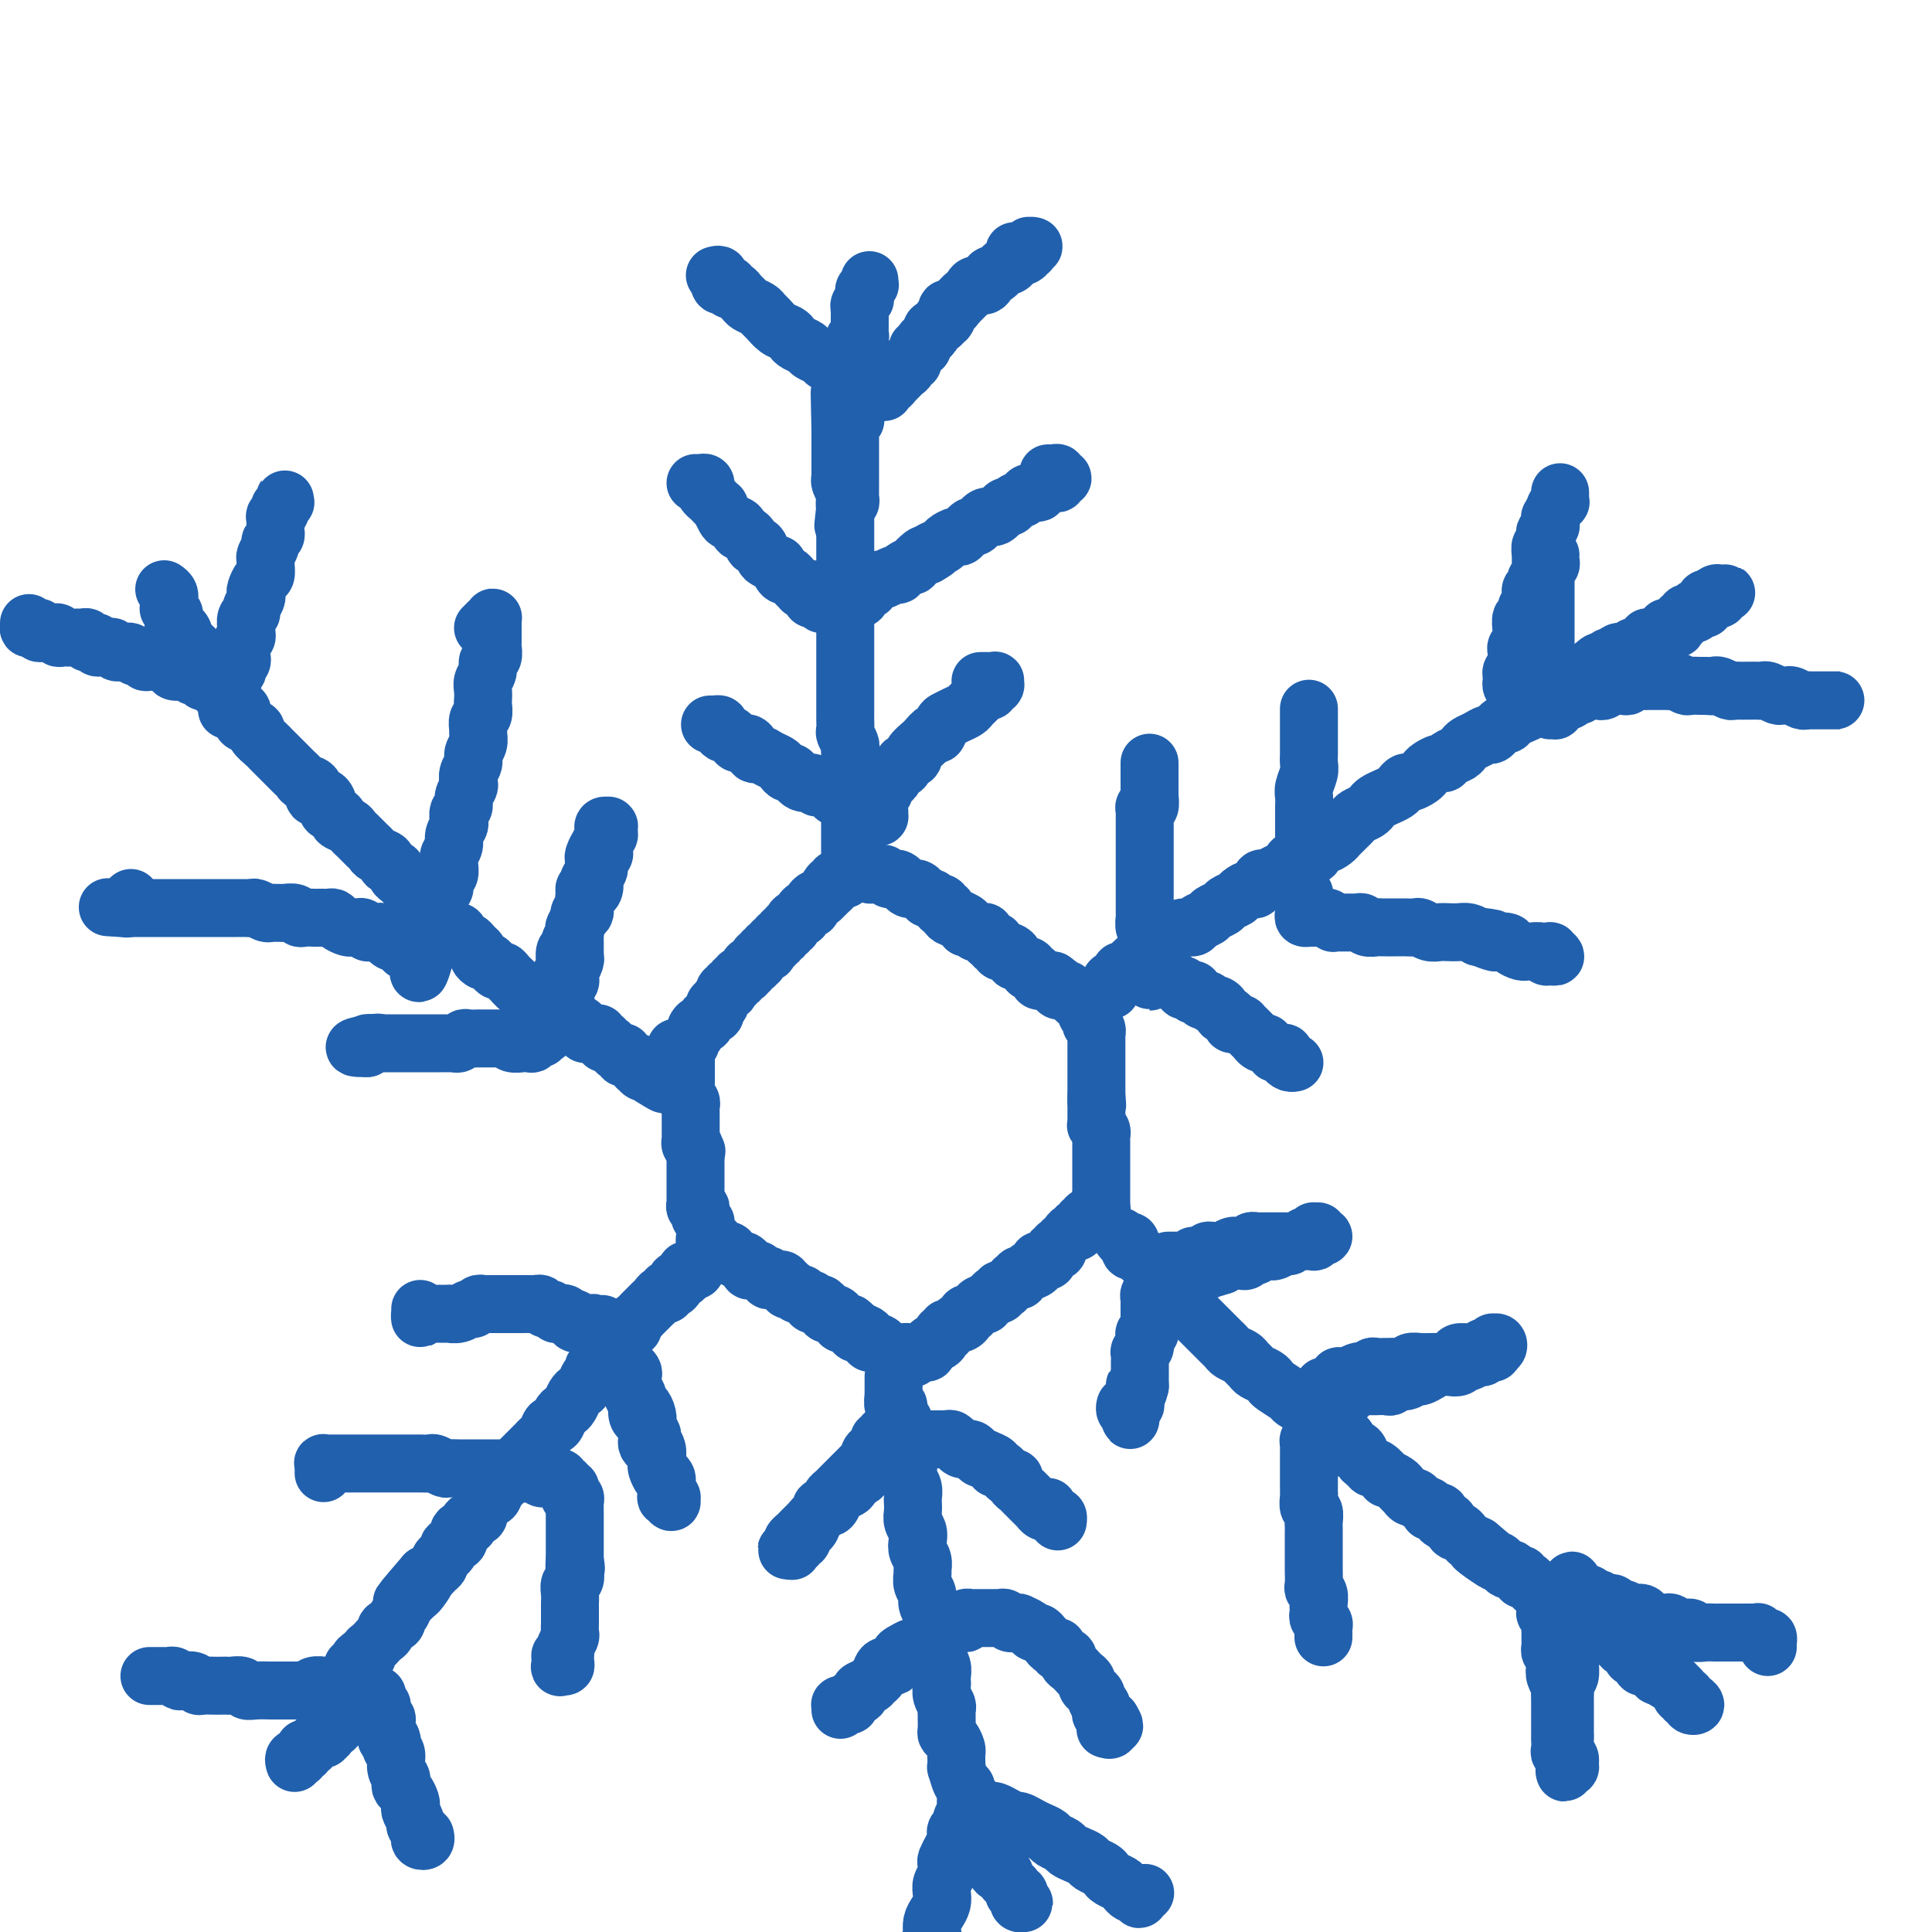 <svg viewBox='0 0 400 400' version='1.1' xmlns='http://www.w3.org/2000/svg' xmlns:xlink='http://www.w3.org/1999/xlink'><g fill='none' stroke='#2160AD' stroke-width='12' stroke-linecap='round' stroke-linejoin='round'><path d='M143,216c-0.114,-0.311 -0.227,-0.622 0,-1c0.227,-0.378 0.796,-0.823 1,-1c0.204,-0.177 0.045,-0.085 0,0c-0.045,0.085 0.025,0.164 0,0c-0.025,-0.164 -0.146,-0.569 0,-1c0.146,-0.431 0.560,-0.886 1,-1c0.440,-0.114 0.906,0.114 1,0c0.094,-0.114 -0.185,-0.569 0,-1c0.185,-0.431 0.833,-0.837 1,-1c0.167,-0.163 -0.148,-0.081 0,0c0.148,0.081 0.758,0.161 1,0c0.242,-0.161 0.116,-0.564 0,-1c-0.116,-0.436 -0.223,-0.904 0,-1c0.223,-0.096 0.777,0.181 1,0c0.223,-0.181 0.116,-0.819 0,-1c-0.116,-0.181 -0.241,0.096 0,0c0.241,-0.096 0.848,-0.566 1,-1c0.152,-0.434 -0.151,-0.833 0,-1c0.151,-0.167 0.757,-0.101 1,0c0.243,0.101 0.122,0.238 0,0c-0.122,-0.238 -0.244,-0.853 0,-1c0.244,-0.147 0.853,0.172 1,0c0.147,-0.172 -0.167,-0.835 0,-1c0.167,-0.165 0.815,0.167 1,0c0.185,-0.167 -0.095,-0.833 0,-1c0.095,-0.167 0.564,0.167 1,0c0.436,-0.167 0.839,-0.833 1,-1c0.161,-0.167 0.082,0.165 0,0c-0.082,-0.165 -0.165,-0.828 0,-1c0.165,-0.172 0.579,0.146 1,0c0.421,-0.146 0.849,-0.756 1,-1c0.151,-0.244 0.025,-0.122 0,0c-0.025,0.122 0.049,0.243 0,0c-0.049,-0.243 -0.223,-0.849 0,-1c0.223,-0.151 0.843,0.151 1,0c0.157,-0.151 -0.150,-0.757 0,-1c0.150,-0.243 0.757,-0.122 1,0c0.243,0.122 0.122,0.244 0,0c-0.122,-0.244 -0.244,-0.854 0,-1c0.244,-0.146 0.854,0.172 1,0c0.146,-0.172 -0.172,-0.835 0,-1c0.172,-0.165 0.835,0.167 1,0c0.165,-0.167 -0.167,-0.833 0,-1c0.167,-0.167 0.833,0.166 1,0c0.167,-0.166 -0.166,-0.832 0,-1c0.166,-0.168 0.832,0.161 1,0c0.168,-0.161 -0.161,-0.813 0,-1c0.161,-0.187 0.813,0.091 1,0c0.187,-0.091 -0.091,-0.550 0,-1c0.091,-0.450 0.550,-0.891 1,-1c0.450,-0.109 0.891,0.115 1,0c0.109,-0.115 -0.115,-0.570 0,-1c0.115,-0.430 0.570,-0.837 1,-1c0.430,-0.163 0.837,-0.082 1,0c0.163,0.082 0.082,0.165 0,0c-0.082,-0.165 -0.166,-0.579 0,-1c0.166,-0.421 0.583,-0.848 1,-1c0.417,-0.152 0.833,-0.030 1,0c0.167,0.030 0.083,-0.031 0,0c-0.083,0.031 -0.167,0.153 0,0c0.167,-0.153 0.583,-0.580 1,-1c0.417,-0.420 0.833,-0.834 1,-1c0.167,-0.166 0.083,-0.083 0,0'/><path d='M172,184c4.504,-4.885 1.263,-1.099 0,0c-1.263,1.099 -0.550,-0.490 0,-1c0.550,-0.510 0.936,0.061 1,0c0.064,-0.061 -0.194,-0.752 0,-1c0.194,-0.248 0.840,-0.053 1,0c0.160,0.053 -0.167,-0.037 0,0c0.167,0.037 0.829,0.202 1,0c0.171,-0.202 -0.148,-0.772 0,-1c0.148,-0.228 0.761,-0.114 1,0c0.239,0.114 0.102,0.227 0,0c-0.102,-0.227 -0.168,-0.793 0,-1c0.168,-0.207 0.571,-0.055 1,0c0.429,0.055 0.886,0.014 1,0c0.114,-0.014 -0.114,0.000 0,0c0.114,-0.000 0.569,-0.014 1,0c0.431,0.014 0.836,0.056 1,0c0.164,-0.056 0.086,-0.211 0,0c-0.086,0.211 -0.182,0.788 0,1c0.182,0.212 0.640,0.061 1,0c0.360,-0.061 0.622,-0.030 1,0c0.378,0.030 0.872,0.061 1,0c0.128,-0.061 -0.110,-0.212 0,0c0.110,0.212 0.568,0.788 1,1c0.432,0.212 0.838,0.061 1,0c0.162,-0.061 0.081,-0.031 0,0c-0.081,0.031 -0.163,0.065 0,0c0.163,-0.065 0.569,-0.228 1,0c0.431,0.228 0.885,0.846 1,1c0.115,0.154 -0.110,-0.156 0,0c0.110,0.156 0.555,0.778 1,1c0.445,0.222 0.889,0.045 1,0c0.111,-0.045 -0.111,0.043 0,0c0.111,-0.043 0.556,-0.218 1,0c0.444,0.218 0.889,0.828 1,1c0.111,0.172 -0.111,-0.094 0,0c0.111,0.094 0.556,0.547 1,1'/><path d='M192,186c2.234,0.924 1.320,0.232 1,0c-0.320,-0.232 -0.047,-0.006 0,0c0.047,0.006 -0.132,-0.208 0,0c0.132,0.208 0.575,0.840 1,1c0.425,0.160 0.831,-0.150 1,0c0.169,0.150 0.101,0.762 0,1c-0.101,0.238 -0.234,0.102 0,0c0.234,-0.102 0.834,-0.171 1,0c0.166,0.171 -0.101,0.581 0,1c0.101,0.419 0.570,0.847 1,1c0.430,0.153 0.819,0.031 1,0c0.181,-0.031 0.153,0.031 0,0c-0.153,-0.031 -0.431,-0.153 0,0c0.431,0.153 1.569,0.581 2,1c0.431,0.419 0.153,0.830 0,1c-0.153,0.170 -0.182,0.098 0,0c0.182,-0.098 0.574,-0.224 1,0c0.426,0.224 0.885,0.796 1,1c0.115,0.204 -0.113,0.040 0,0c0.113,-0.040 0.569,0.046 1,0c0.431,-0.046 0.837,-0.222 1,0c0.163,0.222 0.082,0.843 0,1c-0.082,0.157 -0.167,-0.150 0,0c0.167,0.150 0.585,0.757 1,1c0.415,0.243 0.828,0.121 1,0c0.172,-0.121 0.103,-0.243 0,0c-0.103,0.243 -0.238,0.850 0,1c0.238,0.150 0.851,-0.157 1,0c0.149,0.157 -0.166,0.777 0,1c0.166,0.223 0.814,0.050 1,0c0.186,-0.050 -0.090,0.025 0,0c0.090,-0.025 0.546,-0.150 1,0c0.454,0.150 0.905,0.575 1,1c0.095,0.425 -0.168,0.850 0,1c0.168,0.150 0.767,0.025 1,0c0.233,-0.025 0.101,0.050 0,0c-0.101,-0.050 -0.171,-0.223 0,0c0.171,0.223 0.585,0.843 1,1c0.415,0.157 0.833,-0.150 1,0c0.167,0.150 0.083,0.757 0,1c-0.083,0.243 -0.167,0.121 0,0c0.167,-0.121 0.583,-0.243 1,0c0.417,0.243 0.833,0.850 1,1c0.167,0.150 0.083,-0.156 0,0c-0.083,0.156 -0.167,0.774 0,1c0.167,0.226 0.583,0.061 1,0c0.417,-0.061 0.833,-0.016 1,0c0.167,0.016 0.083,0.004 0,0c-0.083,-0.004 -0.167,-0.001 0,0c0.167,0.001 0.583,0.001 1,0'/><path d='M218,203c3.962,2.852 0.868,1.482 0,1c-0.868,-0.482 0.489,-0.077 1,0c0.511,0.077 0.176,-0.175 0,0c-0.176,0.175 -0.191,0.778 0,1c0.191,0.222 0.590,0.064 1,0c0.410,-0.064 0.832,-0.032 1,0c0.168,0.032 0.084,0.065 0,0c-0.084,-0.065 -0.167,-0.228 0,0c0.167,0.228 0.585,0.846 1,1c0.415,0.154 0.828,-0.154 1,0c0.172,0.154 0.102,0.772 0,1c-0.102,0.228 -0.238,0.065 0,0c0.238,-0.065 0.848,-0.031 1,0c0.152,0.031 -0.156,0.060 0,0c0.156,-0.060 0.774,-0.210 1,0c0.226,0.210 0.060,0.778 0,1c-0.060,0.222 -0.012,0.098 0,0c0.012,-0.098 -0.011,-0.171 0,0c0.011,0.171 0.055,0.584 0,1c-0.055,0.416 -0.211,0.833 0,1c0.211,0.167 0.788,0.082 1,0c0.212,-0.082 0.061,-0.163 0,0c-0.061,0.163 -0.030,0.569 0,1c0.030,0.431 0.061,0.885 0,1c-0.061,0.115 -0.212,-0.110 0,0c0.212,0.110 0.789,0.555 1,1c0.211,0.445 0.057,0.889 0,1c-0.057,0.111 -0.015,-0.111 0,0c0.015,0.111 0.004,0.556 0,1c-0.004,0.444 -0.001,0.889 0,1c0.001,0.111 0.000,-0.111 0,0c-0.000,0.111 -0.000,0.556 0,1c0.000,0.444 0.000,0.889 0,1c-0.000,0.111 -0.000,-0.111 0,0c0.000,0.111 0.000,0.556 0,1c-0.000,0.444 -0.000,0.889 0,1c0.000,0.111 0.000,-0.110 0,0c-0.000,0.110 -0.000,0.550 0,1c0.000,0.450 0.000,0.908 0,1c-0.000,0.092 -0.000,-0.182 0,0c0.000,0.182 0.000,0.818 0,1c-0.000,0.182 -0.000,-0.092 0,0c0.000,0.092 0.000,0.550 0,1c-0.000,0.450 -0.000,0.891 0,1c0.000,0.109 0.000,-0.115 0,0c-0.000,0.115 -0.000,0.569 0,1c0.000,0.431 0.000,0.837 0,1c-0.000,0.163 -0.000,0.081 0,0'/><path d='M227,227c0.309,3.102 0.083,1.357 0,1c-0.083,-0.357 -0.022,0.674 0,1c0.022,0.326 0.006,-0.054 0,0c-0.006,0.054 -0.001,0.540 0,1c0.001,0.460 -0.001,0.893 0,1c0.001,0.107 0.004,-0.112 0,0c-0.004,0.112 -0.015,0.556 0,1c0.015,0.444 0.057,0.889 0,1c-0.057,0.111 -0.211,-0.111 0,0c0.211,0.111 0.789,0.556 1,1c0.211,0.444 0.057,0.889 0,1c-0.057,0.111 -0.015,-0.110 0,0c0.015,0.110 0.004,0.550 0,1c-0.004,0.450 -0.001,0.908 0,1c0.001,0.092 0.000,-0.182 0,0c-0.000,0.182 -0.000,0.818 0,1c0.000,0.182 0.000,-0.092 0,0c-0.000,0.092 -0.000,0.550 0,1c0.000,0.450 0.000,0.890 0,1c-0.000,0.110 -0.000,-0.111 0,0c0.000,0.111 0.000,0.556 0,1c-0.000,0.444 -0.000,0.889 0,1c0.000,0.111 0.000,-0.111 0,0c-0.000,0.111 -0.000,0.556 0,1c0.000,0.444 0.000,0.889 0,1c-0.000,0.111 -0.000,-0.111 0,0c0.000,0.111 0.000,0.555 0,1c-0.000,0.445 -0.000,0.890 0,1c0.000,0.110 0.000,-0.115 0,0c-0.000,0.115 -0.000,0.570 0,1c0.000,0.430 0.000,0.836 0,1c-0.000,0.164 -0.000,0.085 0,0c0.000,-0.085 0.000,-0.177 0,0c0.000,0.177 0.000,0.622 0,1c0.000,0.378 0.000,0.689 0,1'/><path d='M228,250c0.214,3.570 0.249,0.995 0,0c-0.249,-0.995 -0.784,-0.410 -1,0c-0.216,0.410 -0.114,0.645 0,1c0.114,0.355 0.241,0.831 0,1c-0.241,0.169 -0.849,0.031 -1,0c-0.151,-0.031 0.157,0.045 0,0c-0.157,-0.045 -0.778,-0.209 -1,0c-0.222,0.209 -0.044,0.792 0,1c0.044,0.208 -0.045,0.041 0,0c0.045,-0.041 0.223,0.046 0,0c-0.223,-0.046 -0.847,-0.223 -1,0c-0.153,0.223 0.167,0.847 0,1c-0.167,0.153 -0.819,-0.165 -1,0c-0.181,0.165 0.110,0.814 0,1c-0.110,0.186 -0.622,-0.090 -1,0c-0.378,0.090 -0.623,0.545 -1,1c-0.377,0.455 -0.884,0.910 -1,1c-0.116,0.090 0.161,-0.186 0,0c-0.161,0.186 -0.760,0.833 -1,1c-0.240,0.167 -0.121,-0.147 0,0c0.121,0.147 0.242,0.756 0,1c-0.242,0.244 -0.849,0.122 -1,0c-0.151,-0.122 0.153,-0.243 0,0c-0.153,0.243 -0.763,0.849 -1,1c-0.237,0.151 -0.101,-0.153 0,0c0.101,0.153 0.168,0.763 0,1c-0.168,0.237 -0.571,0.102 -1,0c-0.429,-0.102 -0.885,-0.172 -1,0c-0.115,0.172 0.110,0.586 0,1c-0.110,0.414 -0.555,0.828 -1,1c-0.445,0.172 -0.890,0.102 -1,0c-0.110,-0.102 0.115,-0.238 0,0c-0.115,0.238 -0.571,0.849 -1,1c-0.429,0.151 -0.832,-0.156 -1,0c-0.168,0.156 -0.100,0.777 0,1c0.100,0.223 0.233,0.050 0,0c-0.233,-0.050 -0.833,0.025 -1,0c-0.167,-0.025 0.100,-0.150 0,0c-0.100,0.150 -0.567,0.575 -1,1c-0.433,0.425 -0.833,0.850 -1,1c-0.167,0.150 -0.101,0.026 0,0c0.101,-0.026 0.237,0.046 0,0c-0.237,-0.046 -0.848,-0.208 -1,0c-0.152,0.208 0.155,0.788 0,1c-0.155,0.212 -0.773,0.057 -1,0c-0.227,-0.057 -0.065,-0.016 0,0c0.065,0.016 0.032,0.008 0,0'/><path d='M206,268c-3.566,2.952 -1.481,1.331 -1,1c0.481,-0.331 -0.640,0.628 -1,1c-0.360,0.372 0.043,0.156 0,0c-0.043,-0.156 -0.532,-0.252 -1,0c-0.468,0.252 -0.914,0.851 -1,1c-0.086,0.149 0.188,-0.154 0,0c-0.188,0.154 -0.838,0.763 -1,1c-0.162,0.237 0.163,0.102 0,0c-0.163,-0.102 -0.813,-0.172 -1,0c-0.187,0.172 0.091,0.586 0,1c-0.091,0.414 -0.550,0.828 -1,1c-0.450,0.172 -0.890,0.103 -1,0c-0.110,-0.103 0.110,-0.238 0,0c-0.110,0.238 -0.551,0.851 -1,1c-0.449,0.149 -0.908,-0.167 -1,0c-0.092,0.167 0.182,0.815 0,1c-0.182,0.185 -0.820,-0.094 -1,0c-0.180,0.094 0.096,0.560 0,1c-0.096,0.440 -0.566,0.853 -1,1c-0.434,0.147 -0.833,0.029 -1,0c-0.167,-0.029 -0.101,0.031 0,0c0.101,-0.031 0.237,-0.152 0,0c-0.237,0.152 -0.847,0.577 -1,1c-0.153,0.423 0.153,0.844 0,1c-0.153,0.156 -0.763,0.045 -1,0c-0.237,-0.045 -0.101,-0.025 0,0c0.101,0.025 0.168,0.056 0,0c-0.168,-0.056 -0.571,-0.197 -1,0c-0.429,0.197 -0.885,0.732 -1,1c-0.115,0.268 0.110,0.268 0,0c-0.110,-0.268 -0.556,-0.804 -1,-1c-0.444,-0.196 -0.888,-0.051 -1,0c-0.112,0.051 0.106,0.010 0,0c-0.106,-0.010 -0.535,0.012 -1,0c-0.465,-0.012 -0.964,-0.060 -1,0c-0.036,0.060 0.393,0.226 0,0c-0.393,-0.226 -1.607,-0.845 -2,-1c-0.393,-0.155 0.034,0.155 0,0c-0.034,-0.155 -0.530,-0.776 -1,-1c-0.470,-0.224 -0.913,-0.050 -1,0c-0.087,0.050 0.184,-0.025 0,0c-0.184,0.025 -0.823,0.151 -1,0c-0.177,-0.151 0.106,-0.579 0,-1c-0.106,-0.421 -0.602,-0.835 -1,-1c-0.398,-0.165 -0.699,-0.083 -1,0'/><path d='M178,276c-1.636,-0.785 -0.228,-0.249 0,0c0.228,0.249 -0.726,0.210 -1,0c-0.274,-0.210 0.133,-0.591 0,-1c-0.133,-0.409 -0.806,-0.846 -1,-1c-0.194,-0.154 0.092,-0.026 0,0c-0.092,0.026 -0.563,-0.049 -1,0c-0.437,0.049 -0.839,0.224 -1,0c-0.161,-0.224 -0.081,-0.845 0,-1c0.081,-0.155 0.161,0.155 0,0c-0.161,-0.155 -0.564,-0.776 -1,-1c-0.436,-0.224 -0.905,-0.050 -1,0c-0.095,0.050 0.186,-0.025 0,0c-0.186,0.025 -0.837,0.150 -1,0c-0.163,-0.150 0.163,-0.575 0,-1c-0.163,-0.425 -0.813,-0.850 -1,-1c-0.187,-0.150 0.091,-0.025 0,0c-0.091,0.025 -0.550,-0.050 -1,0c-0.450,0.050 -0.890,0.223 -1,0c-0.110,-0.223 0.112,-0.843 0,-1c-0.112,-0.157 -0.556,0.151 -1,0c-0.444,-0.151 -0.888,-0.759 -1,-1c-0.112,-0.241 0.110,-0.116 0,0c-0.110,0.116 -0.550,0.223 -1,0c-0.450,-0.223 -0.909,-0.777 -1,-1c-0.091,-0.223 0.187,-0.116 0,0c-0.187,0.116 -0.839,0.241 -1,0c-0.161,-0.241 0.168,-0.849 0,-1c-0.168,-0.151 -0.832,0.155 -1,0c-0.168,-0.155 0.161,-0.773 0,-1c-0.161,-0.227 -0.813,-0.065 -1,0c-0.187,0.065 0.091,0.033 0,0c-0.091,-0.033 -0.550,-0.065 -1,0c-0.450,0.065 -0.891,0.228 -1,0c-0.109,-0.228 0.115,-0.846 0,-1c-0.115,-0.154 -0.570,0.154 -1,0c-0.430,-0.154 -0.837,-0.772 -1,-1c-0.163,-0.228 -0.082,-0.065 0,0c0.082,0.065 0.166,0.033 0,0c-0.166,-0.033 -0.583,-0.065 -1,0c-0.417,0.065 -0.833,0.228 -1,0c-0.167,-0.228 -0.083,-0.846 0,-1c0.083,-0.154 0.167,0.156 0,0c-0.167,-0.156 -0.583,-0.778 -1,-1c-0.417,-0.222 -0.833,-0.046 -1,0c-0.167,0.046 -0.083,-0.039 0,0c0.083,0.039 0.167,0.203 0,0c-0.167,-0.203 -0.583,-0.772 -1,-1c-0.417,-0.228 -0.833,-0.114 -1,0c-0.167,0.114 -0.083,0.227 0,0c0.083,-0.227 0.167,-0.793 0,-1c-0.167,-0.207 -0.583,-0.056 -1,0c-0.417,0.056 -0.833,0.016 -1,0c-0.167,-0.016 -0.083,-0.008 0,0'/><path d='M149,259c-4.421,-2.873 -0.973,-1.555 0,-1c0.973,0.555 -0.528,0.345 -1,0c-0.472,-0.345 0.084,-0.827 0,-1c-0.084,-0.173 -0.807,-0.036 -1,0c-0.193,0.036 0.144,-0.029 0,0c-0.144,0.029 -0.771,0.152 -1,0c-0.229,-0.152 -0.061,-0.579 0,-1c0.061,-0.421 0.016,-0.835 0,-1c-0.016,-0.165 -0.003,-0.082 0,0c0.003,0.082 -0.003,0.162 0,0c0.003,-0.162 0.015,-0.564 0,-1c-0.015,-0.436 -0.057,-0.904 0,-1c0.057,-0.096 0.212,0.181 0,0c-0.212,-0.181 -0.793,-0.818 -1,-1c-0.207,-0.182 -0.041,0.092 0,0c0.041,-0.092 -0.041,-0.550 0,-1c0.041,-0.450 0.207,-0.890 0,-1c-0.207,-0.110 -0.788,0.111 -1,0c-0.212,-0.111 -0.057,-0.556 0,-1c0.057,-0.444 0.015,-0.889 0,-1c-0.015,-0.111 -0.004,0.111 0,0c0.004,-0.111 0.001,-0.555 0,-1c-0.001,-0.445 -0.000,-0.893 0,-1c0.000,-0.107 0.000,0.125 0,0c-0.000,-0.125 -0.000,-0.607 0,-1c0.000,-0.393 0.000,-0.696 0,-1c-0.000,-0.304 -0.000,-0.607 0,-1c0.000,-0.393 0.000,-0.875 0,-1c-0.000,-0.125 -0.000,0.107 0,0c0.000,-0.107 0.000,-0.555 0,-1c-0.000,-0.445 -0.000,-0.889 0,-1c0.000,-0.111 0.000,0.111 0,0c-0.000,-0.111 -0.000,-0.556 0,-1'/><path d='M144,239c-0.790,-3.334 -0.264,-1.668 0,-1c0.264,0.668 0.267,0.337 0,0c-0.267,-0.337 -0.804,-0.682 -1,-1c-0.196,-0.318 -0.053,-0.611 0,-1c0.053,-0.389 0.014,-0.874 0,-1c-0.014,-0.126 -0.004,0.107 0,0c0.004,-0.107 0.001,-0.555 0,-1c-0.001,-0.445 -0.000,-0.889 0,-1c0.000,-0.111 0.000,0.111 0,0c-0.000,-0.111 -0.000,-0.555 0,-1c0.000,-0.445 0.001,-0.892 0,-1c-0.001,-0.108 -0.004,0.125 0,0c0.004,-0.125 0.015,-0.606 0,-1c-0.015,-0.394 -0.057,-0.702 0,-1c0.057,-0.298 0.211,-0.587 0,-1c-0.211,-0.413 -0.789,-0.951 -1,-1c-0.211,-0.049 -0.057,0.389 0,0c0.057,-0.389 0.015,-1.606 0,-2c-0.015,-0.394 -0.004,0.034 0,0c0.004,-0.034 0.001,-0.530 0,-1c-0.001,-0.470 -0.000,-0.913 0,-1c0.000,-0.087 0.000,0.183 0,0c-0.000,-0.183 -0.000,-0.819 0,-1c0.000,-0.181 0.000,0.092 0,0c-0.000,-0.092 0.000,-0.551 0,-1c-0.000,-0.449 -0.000,-0.890 0,-1c0.000,-0.110 0.000,0.111 0,0c-0.000,-0.111 -0.000,-0.552 0,-1c0.000,-0.448 0.001,-0.901 0,-1c-0.001,-0.099 -0.003,0.157 0,0c0.003,-0.157 0.011,-0.725 0,-1c-0.011,-0.275 -0.042,-0.256 0,0c0.042,0.256 0.155,0.749 0,1c-0.155,0.251 -0.580,0.260 -1,0c-0.420,-0.260 -0.834,-0.789 -1,-1c-0.166,-0.211 -0.083,-0.106 0,0'/><path d='M38,135c-0.079,-0.079 -0.158,-0.158 0,0c0.158,0.158 0.553,0.553 1,1c0.447,0.447 0.947,0.946 1,1c0.053,0.054 -0.342,-0.336 0,0c0.342,0.336 1.420,1.399 2,2c0.580,0.601 0.661,0.739 1,1c0.339,0.261 0.936,0.646 1,1c0.064,0.354 -0.405,0.677 0,1c0.405,0.323 1.686,0.645 2,1c0.314,0.355 -0.337,0.743 0,1c0.337,0.257 1.661,0.383 2,1c0.339,0.617 -0.308,1.724 0,2c0.308,0.276 1.569,-0.278 2,0c0.431,0.278 0.031,1.388 0,2c-0.031,0.612 0.306,0.727 1,1c0.694,0.273 1.744,0.703 2,1c0.256,0.297 -0.282,0.461 0,1c0.282,0.539 1.385,1.454 2,2c0.615,0.546 0.742,0.724 1,1c0.258,0.276 0.646,0.651 1,1c0.354,0.349 0.672,0.671 1,1c0.328,0.329 0.664,0.666 1,1c0.336,0.334 0.672,0.666 1,1c0.328,0.334 0.646,0.672 1,1c0.354,0.328 0.742,0.646 1,1c0.258,0.354 0.385,0.743 1,1c0.615,0.257 1.718,0.384 2,1c0.282,0.616 -0.256,1.723 0,2c0.256,0.277 1.307,-0.277 2,0c0.693,0.277 1.030,1.384 1,2c-0.030,0.616 -0.425,0.743 0,1c0.425,0.257 1.672,0.646 2,1c0.328,0.354 -0.263,0.672 0,1c0.263,0.328 1.380,0.665 2,1c0.620,0.335 0.744,0.667 1,1c0.256,0.333 0.645,0.667 1,1c0.355,0.333 0.678,0.667 1,1c0.322,0.333 0.645,0.667 1,1c0.355,0.333 0.744,0.667 1,1c0.256,0.333 0.379,0.667 1,1c0.621,0.333 1.738,0.667 2,1c0.262,0.333 -0.333,0.667 0,1c0.333,0.333 1.595,0.667 2,1c0.405,0.333 -0.046,0.667 0,1c0.046,0.333 0.590,0.667 1,1c0.410,0.333 0.687,0.667 1,1c0.313,0.333 0.661,0.667 1,1c0.339,0.333 0.668,0.667 1,1c0.332,0.333 0.666,0.667 1,1c0.334,0.333 0.667,0.667 1,1c0.333,0.333 0.667,0.666 1,1c0.333,0.334 0.667,0.668 1,1c0.333,0.332 0.667,0.661 1,1c0.333,0.339 0.667,0.687 1,1c0.333,0.313 0.667,0.591 1,1c0.333,0.409 0.666,0.950 1,1c0.334,0.050 0.668,-0.390 1,0c0.332,0.390 0.663,1.610 1,2c0.337,0.390 0.682,-0.049 1,0c0.318,0.049 0.610,0.587 1,1c0.390,0.413 0.878,0.702 1,1c0.122,0.298 -0.122,0.606 0,1c0.122,0.394 0.610,0.875 1,1c0.390,0.125 0.682,-0.108 1,0c0.318,0.108 0.664,0.555 1,1c0.336,0.445 0.664,0.889 1,1c0.336,0.111 0.681,-0.111 1,0c0.319,0.111 0.611,0.556 1,1c0.389,0.444 0.874,0.889 1,1c0.126,0.111 -0.107,-0.111 0,0c0.107,0.111 0.553,0.556 1,1'/><path d='M107,204c10.934,10.918 3.770,3.714 1,1c-2.770,-2.714 -1.145,-0.938 0,0c1.145,0.938 1.809,1.040 2,1c0.191,-0.040 -0.090,-0.221 0,0c0.090,0.221 0.550,0.843 1,1c0.450,0.157 0.890,-0.150 1,0c0.110,0.150 -0.111,0.757 0,1c0.111,0.243 0.555,0.121 1,0c0.445,-0.121 0.890,-0.243 1,0c0.110,0.243 -0.115,0.850 0,1c0.115,0.150 0.571,-0.157 1,0c0.429,0.157 0.832,0.778 1,1c0.168,0.222 0.100,0.044 0,0c-0.100,-0.044 -0.233,0.044 0,0c0.233,-0.044 0.833,-0.222 1,0c0.167,0.222 -0.100,0.844 0,1c0.100,0.156 0.565,-0.156 1,0c0.435,0.156 0.838,0.778 1,1c0.162,0.222 0.082,0.044 0,0c-0.082,-0.044 -0.166,0.044 0,0c0.166,-0.044 0.583,-0.222 1,0c0.417,0.222 0.833,0.844 1,1c0.167,0.156 0.083,-0.154 0,0c-0.083,0.154 -0.167,0.774 0,1c0.167,0.226 0.585,0.060 1,0c0.415,-0.060 0.828,-0.012 1,0c0.172,0.012 0.103,-0.012 0,0c-0.103,0.012 -0.238,0.060 0,0c0.238,-0.060 0.851,-0.227 1,0c0.149,0.227 -0.166,0.850 0,1c0.166,0.150 0.814,-0.171 1,0c0.186,0.171 -0.091,0.834 0,1c0.091,0.166 0.550,-0.165 1,0c0.450,0.165 0.891,0.828 1,1c0.109,0.172 -0.115,-0.146 0,0c0.115,0.146 0.570,0.756 1,1c0.430,0.244 0.837,0.122 1,0c0.163,-0.122 0.082,-0.243 0,0c-0.082,0.243 -0.167,0.850 0,1c0.167,0.150 0.584,-0.157 1,0c0.416,0.157 0.830,0.778 1,1c0.170,0.222 0.097,0.044 0,0c-0.097,-0.044 -0.219,0.044 0,0c0.219,-0.044 0.780,-0.222 1,0c0.220,0.222 0.098,0.844 0,1c-0.098,0.156 -0.171,-0.154 0,0c0.171,0.154 0.585,0.773 1,1c0.415,0.227 0.829,0.064 1,0c0.171,-0.064 0.097,-0.027 0,0c-0.097,0.027 -0.219,0.046 0,0c0.219,-0.046 0.777,-0.156 1,0c0.223,0.156 0.112,0.578 0,1'/><path d='M135,223c4.578,2.956 2.022,0.844 1,0c-1.022,-0.844 -0.511,-0.422 0,0'/><path d='M176,178c0.000,0.120 0.000,0.239 0,0c-0.000,-0.239 -0.000,-0.838 0,-1c0.000,-0.162 0.000,0.112 0,0c-0.000,-0.112 -0.000,-0.611 0,-1c0.000,-0.389 0.000,-0.668 0,-1c-0.000,-0.332 -0.000,-0.718 0,-1c0.000,-0.282 0.000,-0.459 0,-1c-0.000,-0.541 -0.000,-1.444 0,-2c0.000,-0.556 0.000,-0.764 0,-1c-0.000,-0.236 -0.000,-0.501 0,-1c0.000,-0.499 0.000,-1.233 0,-2c-0.000,-0.767 -0.000,-1.567 0,-2c0.000,-0.433 0.000,-0.497 0,-1c-0.000,-0.503 -0.000,-1.443 0,-2c0.000,-0.557 0.000,-0.730 0,-1c-0.000,-0.270 -0.000,-0.636 0,-1c0.000,-0.364 0.001,-0.726 0,-1c-0.001,-0.274 -0.004,-0.459 0,-1c0.004,-0.541 0.015,-1.439 0,-2c-0.015,-0.561 -0.057,-0.784 0,-1c0.057,-0.216 0.211,-0.424 0,-1c-0.211,-0.576 -0.789,-1.519 -1,-2c-0.211,-0.481 -0.057,-0.500 0,-1c0.057,-0.500 0.015,-1.481 0,-2c-0.015,-0.519 -0.004,-0.576 0,-1c0.004,-0.424 0.001,-1.217 0,-2c-0.001,-0.783 -0.000,-1.558 0,-2c0.000,-0.442 0.000,-0.551 0,-1c-0.000,-0.449 -0.000,-1.238 0,-2c0.000,-0.762 0.000,-1.499 0,-2c-0.000,-0.501 -0.000,-0.768 0,-1c0.000,-0.232 0.000,-0.428 0,-1c-0.000,-0.572 -0.000,-1.519 0,-2c0.000,-0.481 0.000,-0.495 0,-1c-0.000,-0.505 -0.000,-1.500 0,-2c0.000,-0.500 0.000,-0.504 0,-1c-0.000,-0.496 -0.000,-1.483 0,-2c0.000,-0.517 0.000,-0.562 0,-1c-0.000,-0.438 -0.000,-1.268 0,-2c0.000,-0.732 0.000,-1.365 0,-2c-0.000,-0.635 -0.000,-1.273 0,-2c0.000,-0.727 0.000,-1.541 0,-2c-0.000,-0.459 -0.000,-0.561 0,-1c0.000,-0.439 0.000,-1.216 0,-2c-0.000,-0.784 -0.000,-1.575 0,-2c0.000,-0.425 0.000,-0.485 0,-1c-0.000,-0.515 -0.000,-1.486 0,-2c0.000,-0.514 0.000,-0.570 0,-1c-0.000,-0.430 -0.000,-1.232 0,-2c0.000,-0.768 0.001,-1.500 0,-2c-0.001,-0.500 -0.004,-0.768 0,-1c0.004,-0.232 0.015,-0.430 0,-1c-0.015,-0.570 -0.057,-1.514 0,-2c0.057,-0.486 0.211,-0.515 0,-1c-0.211,-0.485 -0.789,-1.425 -1,-2c-0.211,-0.575 -0.057,-0.783 0,-1c0.057,-0.217 0.015,-0.443 0,-1c-0.015,-0.557 -0.004,-1.445 0,-2c0.004,-0.555 0.001,-0.779 0,-1c-0.001,-0.221 -0.000,-0.441 0,-1c0.000,-0.559 0.000,-1.456 0,-2c-0.000,-0.544 -0.000,-0.733 0,-1c0.000,-0.267 0.000,-0.610 0,-1c-0.000,-0.390 -0.000,-0.826 0,-1c0.000,-0.174 0.000,-0.087 0,0'/><path d='M174,89c-0.309,-14.173 -0.083,-5.107 0,-2c0.083,3.107 0.021,0.255 0,-1c-0.021,-1.255 -0.002,-0.914 0,-1c0.002,-0.086 -0.014,-0.600 0,-1c0.014,-0.400 0.056,-0.685 0,-1c-0.056,-0.315 -0.211,-0.658 0,-1c0.211,-0.342 0.789,-0.683 1,-1c0.211,-0.317 0.057,-0.611 0,-1c-0.057,-0.389 -0.015,-0.874 0,-1c0.015,-0.126 0.004,0.107 0,0c-0.004,-0.107 -0.000,-0.554 0,-1c0.000,-0.446 -0.004,-0.890 0,-1c0.004,-0.110 0.015,0.114 0,0c-0.015,-0.114 -0.056,-0.567 0,-1c0.056,-0.433 0.207,-0.847 0,-1c-0.207,-0.153 -0.774,-0.044 -1,0c-0.226,0.044 -0.113,0.022 0,0'/><path d='M230,205c0.022,-0.304 0.044,-0.607 0,-1c-0.044,-0.393 -0.152,-0.875 0,-1c0.152,-0.125 0.566,0.107 1,0c0.434,-0.107 0.890,-0.554 1,-1c0.110,-0.446 -0.125,-0.893 0,-1c0.125,-0.107 0.611,0.125 1,0c0.389,-0.125 0.681,-0.607 1,-1c0.319,-0.393 0.667,-0.697 1,-1c0.333,-0.303 0.653,-0.606 1,-1c0.347,-0.394 0.723,-0.879 1,-1c0.277,-0.121 0.455,0.123 1,0c0.545,-0.123 1.458,-0.611 2,-1c0.542,-0.389 0.713,-0.678 1,-1c0.287,-0.322 0.692,-0.678 1,-1c0.308,-0.322 0.520,-0.611 1,-1c0.480,-0.389 1.227,-0.878 2,-1c0.773,-0.122 1.573,0.122 2,0c0.427,-0.122 0.480,-0.610 1,-1c0.520,-0.390 1.505,-0.682 2,-1c0.495,-0.318 0.499,-0.662 1,-1c0.501,-0.338 1.500,-0.669 2,-1c0.500,-0.331 0.501,-0.661 1,-1c0.499,-0.339 1.496,-0.687 2,-1c0.504,-0.313 0.516,-0.591 1,-1c0.484,-0.409 1.442,-0.950 2,-1c0.558,-0.050 0.716,0.390 1,0c0.284,-0.390 0.692,-1.610 1,-2c0.308,-0.390 0.515,0.049 1,0c0.485,-0.049 1.247,-0.586 2,-1c0.753,-0.414 1.497,-0.704 2,-1c0.503,-0.296 0.765,-0.599 1,-1c0.235,-0.401 0.445,-0.900 1,-1c0.555,-0.100 1.457,0.198 2,0c0.543,-0.198 0.727,-0.893 1,-1c0.273,-0.107 0.637,0.375 1,0c0.363,-0.375 0.727,-1.606 1,-2c0.273,-0.394 0.454,0.049 1,0c0.546,-0.049 1.456,-0.591 2,-1c0.544,-0.409 0.722,-0.687 1,-1c0.278,-0.313 0.656,-0.661 1,-1c0.344,-0.339 0.656,-0.668 1,-1c0.344,-0.332 0.721,-0.666 1,-1c0.279,-0.334 0.459,-0.667 1,-1c0.541,-0.333 1.444,-0.667 2,-1c0.556,-0.333 0.765,-0.666 1,-1c0.235,-0.334 0.497,-0.668 1,-1c0.503,-0.332 1.247,-0.663 2,-1c0.753,-0.337 1.515,-0.682 2,-1c0.485,-0.318 0.694,-0.610 1,-1c0.306,-0.390 0.711,-0.878 1,-1c0.289,-0.122 0.462,0.121 1,0c0.538,-0.121 1.440,-0.606 2,-1c0.560,-0.394 0.779,-0.697 1,-1c0.221,-0.303 0.444,-0.606 1,-1c0.556,-0.394 1.444,-0.879 2,-1c0.556,-0.121 0.778,0.122 1,0c0.222,-0.122 0.443,-0.610 1,-1c0.557,-0.390 1.449,-0.683 2,-1c0.551,-0.317 0.763,-0.657 1,-1c0.237,-0.343 0.501,-0.688 1,-1c0.499,-0.312 1.233,-0.591 2,-1c0.767,-0.409 1.567,-0.950 2,-1c0.433,-0.050 0.500,0.390 1,0c0.500,-0.390 1.433,-1.610 2,-2c0.567,-0.390 0.768,0.050 1,0c0.232,-0.050 0.495,-0.591 1,-1c0.505,-0.409 1.251,-0.687 2,-1c0.749,-0.313 1.500,-0.661 2,-1c0.500,-0.339 0.750,-0.670 1,-1'/><path d='M318,146c13.731,-9.387 4.059,-3.355 1,-1c-3.059,2.355 0.493,1.033 2,0c1.507,-1.033 0.967,-1.779 1,-2c0.033,-0.221 0.640,0.082 1,0c0.360,-0.082 0.473,-0.547 1,-1c0.527,-0.453 1.470,-0.892 2,-1c0.530,-0.108 0.649,0.116 1,0c0.351,-0.116 0.934,-0.571 1,-1c0.066,-0.429 -0.385,-0.832 0,-1c0.385,-0.168 1.605,-0.101 2,0c0.395,0.101 -0.035,0.237 0,0c0.035,-0.237 0.535,-0.847 1,-1c0.465,-0.153 0.895,0.152 1,0c0.105,-0.152 -0.116,-0.760 0,-1c0.116,-0.240 0.568,-0.113 1,0c0.432,0.113 0.845,0.213 1,0c0.155,-0.213 0.051,-0.737 0,-1c-0.051,-0.263 -0.050,-0.263 0,0c0.050,0.263 0.150,0.788 0,1c-0.150,0.212 -0.548,0.109 -1,0c-0.452,-0.109 -0.956,-0.225 -1,0c-0.044,0.225 0.373,0.791 0,1c-0.373,0.209 -1.535,0.060 -2,0c-0.465,-0.060 -0.232,-0.030 0,0'/><path d='M144,262c0.081,0.417 0.163,0.834 0,1c-0.163,0.166 -0.569,0.082 -1,0c-0.431,-0.082 -0.885,-0.163 -1,0c-0.115,0.163 0.110,0.570 0,1c-0.110,0.430 -0.555,0.885 -1,1c-0.445,0.115 -0.889,-0.109 -1,0c-0.111,0.109 0.111,0.550 0,1c-0.111,0.450 -0.554,0.908 -1,1c-0.446,0.092 -0.893,-0.183 -1,0c-0.107,0.183 0.126,0.822 0,1c-0.126,0.178 -0.611,-0.107 -1,0c-0.389,0.107 -0.681,0.606 -1,1c-0.319,0.394 -0.664,0.683 -1,1c-0.336,0.317 -0.663,0.663 -1,1c-0.337,0.337 -0.686,0.667 -1,1c-0.314,0.333 -0.595,0.670 -1,1c-0.405,0.330 -0.935,0.652 -1,1c-0.065,0.348 0.334,0.723 0,1c-0.334,0.277 -1.400,0.455 -2,1c-0.600,0.545 -0.733,1.455 -1,2c-0.267,0.545 -0.668,0.723 -1,1c-0.332,0.277 -0.596,0.652 -1,1c-0.404,0.348 -0.948,0.670 -1,1c-0.052,0.330 0.390,0.670 0,1c-0.390,0.330 -1.610,0.652 -2,1c-0.390,0.348 0.050,0.722 0,1c-0.050,0.278 -0.591,0.459 -1,1c-0.409,0.541 -0.687,1.441 -1,2c-0.313,0.559 -0.661,0.778 -1,1c-0.339,0.222 -0.668,0.446 -1,1c-0.332,0.554 -0.666,1.439 -1,2c-0.334,0.561 -0.667,0.798 -1,1c-0.333,0.202 -0.667,0.369 -1,1c-0.333,0.631 -0.667,1.727 -1,2c-0.333,0.273 -0.667,-0.278 -1,0c-0.333,0.278 -0.667,1.384 -1,2c-0.333,0.616 -0.667,0.742 -1,1c-0.333,0.258 -0.666,0.646 -1,1c-0.334,0.354 -0.668,0.672 -1,1c-0.332,0.328 -0.661,0.665 -1,1c-0.339,0.335 -0.687,0.667 -1,1c-0.313,0.333 -0.591,0.667 -1,1c-0.409,0.333 -0.950,0.665 -1,1c-0.050,0.335 0.390,0.672 0,1c-0.390,0.328 -1.609,0.645 -2,1c-0.391,0.355 0.045,0.747 0,1c-0.045,0.253 -0.570,0.368 -1,1c-0.430,0.632 -0.764,1.780 -1,2c-0.236,0.220 -0.373,-0.488 -1,0c-0.627,0.488 -1.745,2.171 -2,3c-0.255,0.829 0.354,0.803 0,1c-0.354,0.197 -1.672,0.616 -2,1c-0.328,0.384 0.333,0.733 0,1c-0.333,0.267 -1.661,0.453 -2,1c-0.339,0.547 0.312,1.456 0,2c-0.312,0.544 -1.585,0.723 -2,1c-0.415,0.277 0.029,0.651 0,1c-0.029,0.349 -0.533,0.672 -1,1c-0.467,0.328 -0.899,0.663 -1,1c-0.101,0.337 0.127,0.678 0,1c-0.127,0.322 -0.611,0.625 -1,1c-0.389,0.375 -0.683,0.821 -1,1c-0.317,0.179 -0.659,0.089 -1,0'/><path d='M88,326c-8.903,10.306 -3.159,4.070 -1,2c2.159,-2.070 0.734,0.027 0,1c-0.734,0.973 -0.775,0.824 -1,1c-0.225,0.176 -0.633,0.677 -1,1c-0.367,0.323 -0.695,0.468 -1,1c-0.305,0.532 -0.589,1.452 -1,2c-0.411,0.548 -0.950,0.724 -1,1c-0.050,0.276 0.389,0.652 0,1c-0.389,0.348 -1.606,0.667 -2,1c-0.394,0.333 0.035,0.681 0,1c-0.035,0.319 -0.535,0.610 -1,1c-0.465,0.390 -0.894,0.879 -1,1c-0.106,0.121 0.113,-0.126 0,0c-0.113,0.126 -0.556,0.625 -1,1c-0.444,0.375 -0.888,0.626 -1,1c-0.112,0.374 0.110,0.870 0,1c-0.110,0.130 -0.550,-0.106 -1,0c-0.450,0.106 -0.909,0.554 -1,1c-0.091,0.446 0.186,0.890 0,1c-0.186,0.110 -0.834,-0.115 -1,0c-0.166,0.115 0.149,0.569 0,1c-0.149,0.431 -0.762,0.837 -1,1c-0.238,0.163 -0.102,0.082 0,0c0.102,-0.082 0.171,-0.166 0,0c-0.171,0.166 -0.582,0.580 -1,1c-0.418,0.420 -0.844,0.844 -1,1c-0.156,0.156 -0.042,0.042 0,0c0.042,-0.042 0.012,-0.012 0,0c-0.012,0.012 -0.006,0.006 0,0'/><path d='M185,285c-0.000,0.304 -0.000,0.608 0,1c0.000,0.392 0.000,0.874 0,1c-0.000,0.126 -0.001,-0.102 0,0c0.001,0.102 0.004,0.533 0,1c-0.004,0.467 -0.016,0.969 0,1c0.016,0.031 0.061,-0.409 0,0c-0.061,0.409 -0.227,1.667 0,2c0.227,0.333 0.845,-0.258 1,0c0.155,0.258 -0.155,1.365 0,2c0.155,0.635 0.774,0.799 1,1c0.226,0.201 0.060,0.439 0,1c-0.060,0.561 -0.012,1.445 0,2c0.012,0.555 -0.011,0.782 0,1c0.011,0.218 0.054,0.429 0,1c-0.054,0.571 -0.207,1.504 0,2c0.207,0.496 0.773,0.557 1,1c0.227,0.443 0.113,1.270 0,2c-0.113,0.730 -0.226,1.364 0,2c0.226,0.636 0.792,1.272 1,2c0.208,0.728 0.060,1.546 0,2c-0.060,0.454 -0.030,0.544 0,1c0.030,0.456 0.060,1.277 0,2c-0.060,0.723 -0.208,1.348 0,2c0.208,0.652 0.774,1.330 1,2c0.226,0.670 0.113,1.330 0,2c-0.113,0.670 -0.228,1.348 0,2c0.228,0.652 0.797,1.277 1,2c0.203,0.723 0.039,1.544 0,2c-0.039,0.456 0.046,0.546 0,1c-0.046,0.454 -0.222,1.272 0,2c0.222,0.728 0.844,1.365 1,2c0.156,0.635 -0.154,1.269 0,2c0.154,0.731 0.772,1.561 1,2c0.228,0.439 0.065,0.489 0,1c-0.065,0.511 -0.033,1.484 0,2c0.033,0.516 0.065,0.575 0,1c-0.065,0.425 -0.228,1.217 0,2c0.228,0.783 0.846,1.558 1,2c0.154,0.442 -0.154,0.551 0,1c0.154,0.449 0.772,1.236 1,2c0.228,0.764 0.065,1.504 0,2c-0.065,0.496 -0.031,0.749 0,1c0.031,0.251 0.061,0.501 0,1c-0.061,0.499 -0.213,1.246 0,2c0.213,0.754 0.789,1.515 1,2c0.211,0.485 0.056,0.693 0,1c-0.056,0.307 -0.012,0.711 0,1c0.012,0.289 -0.007,0.462 0,1c0.007,0.538 0.040,1.440 0,2c-0.040,0.560 -0.154,0.779 0,1c0.154,0.221 0.577,0.446 1,1c0.423,0.554 0.845,1.438 1,2c0.155,0.562 0.044,0.802 0,1c-0.044,0.198 -0.022,0.353 0,1c0.022,0.647 0.044,1.784 0,2c-0.044,0.216 -0.155,-0.489 0,0c0.155,0.489 0.578,2.174 1,3c0.422,0.826 0.845,0.795 1,1c0.155,0.205 0.041,0.646 0,1c-0.041,0.354 -0.011,0.620 0,1c0.011,0.380 0.003,0.872 0,1c-0.003,0.128 -0.001,-0.110 0,0c0.001,0.110 0.000,0.568 0,1c-0.000,0.432 -0.000,0.838 0,1c0.000,0.162 0.000,0.081 0,0'/><path d='M232,256c0.311,0.444 0.622,0.889 1,1c0.378,0.111 0.822,-0.111 1,0c0.178,0.111 0.089,0.555 0,1c-0.089,0.445 -0.179,0.893 0,1c0.179,0.107 0.625,-0.125 1,0c0.375,0.125 0.677,0.609 1,1c0.323,0.391 0.668,0.690 1,1c0.332,0.310 0.652,0.632 1,1c0.348,0.368 0.723,0.781 1,1c0.277,0.219 0.455,0.244 1,1c0.545,0.756 1.456,2.244 2,3c0.544,0.756 0.722,0.779 1,1c0.278,0.221 0.655,0.640 1,1c0.345,0.360 0.656,0.660 1,1c0.344,0.340 0.721,0.720 1,1c0.279,0.280 0.460,0.460 1,1c0.540,0.540 1.440,1.440 2,2c0.560,0.560 0.779,0.780 1,1c0.221,0.220 0.444,0.440 1,1c0.556,0.560 1.444,1.459 2,2c0.556,0.541 0.779,0.722 1,1c0.221,0.278 0.439,0.652 1,1c0.561,0.348 1.463,0.671 2,1c0.537,0.329 0.708,0.666 1,1c0.292,0.334 0.706,0.666 1,1c0.294,0.334 0.468,0.671 1,1c0.532,0.329 1.422,0.651 2,1c0.578,0.349 0.842,0.725 1,1c0.158,0.275 0.208,0.450 1,1c0.792,0.550 2.324,1.476 3,2c0.676,0.524 0.496,0.646 1,1c0.504,0.354 1.693,0.940 2,1c0.307,0.060 -0.269,-0.406 0,0c0.269,0.406 1.382,1.686 2,2c0.618,0.314 0.742,-0.337 1,0c0.258,0.337 0.652,1.661 1,2c0.348,0.339 0.652,-0.308 1,0c0.348,0.308 0.741,1.569 1,2c0.259,0.431 0.384,0.031 1,0c0.616,-0.031 1.723,0.306 2,1c0.277,0.694 -0.276,1.745 0,2c0.276,0.255 1.382,-0.288 2,0c0.618,0.288 0.748,1.405 1,2c0.252,0.595 0.626,0.666 1,1c0.374,0.334 0.748,0.930 1,1c0.252,0.070 0.382,-0.384 1,0c0.618,0.384 1.724,1.608 2,2c0.276,0.392 -0.277,-0.049 0,0c0.277,0.049 1.384,0.587 2,1c0.616,0.413 0.741,0.702 1,1c0.259,0.298 0.652,0.604 1,1c0.348,0.396 0.651,0.881 1,1c0.349,0.119 0.742,-0.126 1,0c0.258,0.126 0.380,0.625 1,1c0.620,0.375 1.738,0.627 2,1c0.262,0.373 -0.333,0.868 0,1c0.333,0.132 1.595,-0.101 2,0c0.405,0.101 -0.046,0.534 0,1c0.046,0.466 0.589,0.965 1,1c0.411,0.035 0.689,-0.393 1,0c0.311,0.393 0.656,1.607 1,2c0.344,0.393 0.686,-0.036 1,0c0.314,0.036 0.600,0.535 1,1c0.400,0.465 0.915,0.894 1,1c0.085,0.106 -0.262,-0.113 0,0c0.262,0.113 1.131,0.556 2,1'/><path d='M306,320c7.841,6.426 1.942,2.493 0,1c-1.942,-1.493 0.071,-0.544 1,0c0.929,0.544 0.774,0.685 1,1c0.226,0.315 0.834,0.806 1,1c0.166,0.194 -0.109,0.091 0,0c0.109,-0.091 0.603,-0.169 1,0c0.397,0.169 0.698,0.585 1,1c0.302,0.415 0.607,0.828 1,1c0.393,0.172 0.875,0.103 1,0c0.125,-0.103 -0.107,-0.239 0,0c0.107,0.239 0.555,0.853 1,1c0.445,0.147 0.889,-0.172 1,0c0.111,0.172 -0.111,0.835 0,1c0.111,0.165 0.555,-0.167 1,0c0.445,0.167 0.890,0.833 1,1c0.110,0.167 -0.115,-0.165 0,0c0.115,0.165 0.569,0.828 1,1c0.431,0.172 0.837,-0.147 1,0c0.163,0.147 0.081,0.762 0,1c-0.081,0.238 -0.163,0.101 0,0c0.163,-0.101 0.569,-0.167 1,0c0.431,0.167 0.886,0.567 1,1c0.114,0.433 -0.114,0.900 0,1c0.114,0.100 0.569,-0.165 1,0c0.431,0.165 0.837,0.762 1,1c0.163,0.238 0.081,0.119 0,0'/><path d='M238,158c-0.000,-0.084 -0.000,-0.168 0,0c0.000,0.168 0.000,0.589 0,1c-0.000,0.411 -0.000,0.813 0,1c0.000,0.187 0.000,0.160 0,0c-0.000,-0.160 -0.000,-0.451 0,0c0.000,0.451 0.000,1.646 0,2c-0.000,0.354 -0.000,-0.131 0,0c0.000,0.131 0.001,0.880 0,1c-0.001,0.120 -0.004,-0.389 0,0c0.004,0.389 0.015,1.676 0,2c-0.015,0.324 -0.057,-0.317 0,0c0.057,0.317 0.211,1.590 0,2c-0.211,0.410 -0.789,-0.043 -1,0c-0.211,0.043 -0.057,0.584 0,1c0.057,0.416 0.015,0.708 0,1c-0.015,0.292 -0.004,0.584 0,1c0.004,0.416 0.001,0.956 0,1c-0.001,0.044 -0.000,-0.410 0,0c0.000,0.410 0.000,1.682 0,2c-0.000,0.318 -0.000,-0.318 0,0c0.000,0.318 0.000,1.592 0,2c-0.000,0.408 -0.000,-0.049 0,0c0.000,0.049 0.000,0.605 0,1c-0.000,0.395 -0.000,0.631 0,1c0.000,0.369 0.000,0.872 0,1c-0.000,0.128 -0.000,-0.119 0,0c0.000,0.119 0.000,0.606 0,1c-0.000,0.394 0.000,0.697 0,1c-0.000,0.303 -0.000,0.607 0,1c0.000,0.393 0.000,0.874 0,1c-0.000,0.126 -0.000,-0.102 0,0c0.000,0.102 0.000,0.534 0,1c-0.000,0.466 -0.000,0.965 0,1c0.000,0.035 0.000,-0.393 0,0c-0.000,0.393 -0.000,1.607 0,2c0.000,0.393 0.000,-0.036 0,0c-0.000,0.036 -0.000,0.536 0,1c0.000,0.464 0.000,0.893 0,1c-0.000,0.107 -0.001,-0.107 0,0c0.001,0.107 0.004,0.535 0,1c-0.004,0.465 -0.015,0.966 0,1c0.015,0.034 0.057,-0.398 0,0c-0.057,0.398 -0.211,1.626 0,2c0.211,0.374 0.789,-0.106 1,0c0.211,0.106 0.057,0.798 0,1c-0.057,0.202 -0.015,-0.087 0,0c0.015,0.087 0.004,0.549 0,1c-0.004,0.451 -0.001,0.891 0,1c0.001,0.109 0.000,-0.112 0,0c-0.000,0.112 -0.000,0.556 0,1c0.000,0.444 0.000,0.889 0,1c-0.000,0.111 -0.000,-0.111 0,0c0.000,0.111 0.000,0.556 0,1c-0.000,0.444 -0.000,0.889 0,1c0.000,0.111 0.000,-0.111 0,0c-0.000,0.111 -0.000,0.556 0,1'/><path d='M238,200c0.012,6.436 0.042,1.527 0,0c-0.042,-1.527 -0.156,0.327 0,1c0.156,0.673 0.580,0.165 1,0c0.420,-0.165 0.834,0.012 1,0c0.166,-0.012 0.082,-0.214 0,0c-0.082,0.214 -0.162,0.842 0,1c0.162,0.158 0.564,-0.155 1,0c0.436,0.155 0.904,0.778 1,1c0.096,0.222 -0.181,0.044 0,0c0.181,-0.044 0.818,0.044 1,0c0.182,-0.044 -0.092,-0.222 0,0c0.092,0.222 0.550,0.844 1,1c0.450,0.156 0.891,-0.156 1,0c0.109,0.156 -0.115,0.778 0,1c0.115,0.222 0.569,0.044 1,0c0.431,-0.044 0.837,0.044 1,0c0.163,-0.044 0.081,-0.222 0,0c-0.081,0.222 -0.163,0.843 0,1c0.163,0.157 0.569,-0.150 1,0c0.431,0.150 0.885,0.758 1,1c0.115,0.242 -0.110,0.117 0,0c0.110,-0.117 0.555,-0.225 1,0c0.445,0.225 0.889,0.782 1,1c0.111,0.218 -0.111,0.096 0,0c0.111,-0.096 0.556,-0.167 1,0c0.444,0.167 0.889,0.570 1,1c0.111,0.430 -0.111,0.886 0,1c0.111,0.114 0.556,-0.113 1,0c0.444,0.113 0.889,0.565 1,1c0.111,0.435 -0.111,0.851 0,1c0.111,0.149 0.556,0.030 1,0c0.444,-0.030 0.889,0.029 1,0c0.111,-0.029 -0.110,-0.147 0,0c0.110,0.147 0.550,0.560 1,1c0.450,0.440 0.908,0.906 1,1c0.092,0.094 -0.182,-0.185 0,0c0.182,0.185 0.818,0.833 1,1c0.182,0.167 -0.092,-0.149 0,0c0.092,0.149 0.550,0.762 1,1c0.450,0.238 0.890,0.102 1,0c0.110,-0.102 -0.111,-0.171 0,0c0.111,0.171 0.556,0.581 1,1c0.444,0.419 0.889,0.847 1,1c0.111,0.153 -0.111,0.031 0,0c0.111,-0.031 0.555,0.030 1,0c0.445,-0.030 0.890,-0.152 1,0c0.110,0.152 -0.114,0.577 0,1c0.114,0.423 0.567,0.845 1,1c0.433,0.155 0.847,0.042 1,0c0.153,-0.042 0.044,-0.012 0,0c-0.044,0.012 -0.022,0.006 0,0'/><path d='M242,261c-0.120,0.000 -0.239,0.000 0,0c0.239,-0.000 0.837,-0.000 1,0c0.163,0.000 -0.110,0.001 0,0c0.110,-0.001 0.602,-0.004 1,0c0.398,0.004 0.702,0.016 1,0c0.298,-0.016 0.591,-0.061 1,0c0.409,0.061 0.936,0.227 1,0c0.064,-0.227 -0.333,-0.846 0,-1c0.333,-0.154 1.398,0.156 2,0c0.602,-0.156 0.743,-0.778 1,-1c0.257,-0.222 0.632,-0.045 1,0c0.368,0.045 0.728,-0.041 1,0c0.272,0.041 0.454,0.208 1,0c0.546,-0.208 1.456,-0.792 2,-1c0.544,-0.208 0.723,-0.042 1,0c0.277,0.042 0.652,-0.041 1,0c0.348,0.041 0.671,0.207 1,0c0.329,-0.207 0.666,-0.788 1,-1c0.334,-0.212 0.667,-0.057 1,0c0.333,0.057 0.667,0.015 1,0c0.333,-0.015 0.667,-0.004 1,0c0.333,0.004 0.667,0.001 1,0c0.333,-0.001 0.667,-0.001 1,0c0.333,0.001 0.667,0.001 1,0c0.333,-0.001 0.667,-0.004 1,0c0.333,0.004 0.666,0.015 1,0c0.334,-0.015 0.667,-0.056 1,0c0.333,0.056 0.664,0.207 1,0c0.336,-0.207 0.677,-0.773 1,-1c0.323,-0.227 0.626,-0.114 1,0c0.374,0.114 0.817,0.230 1,0c0.183,-0.230 0.106,-0.808 0,-1c-0.106,-0.192 -0.241,-0.000 0,0c0.241,0.000 0.859,-0.192 1,0c0.141,0.192 -0.195,0.770 0,1c0.195,0.230 0.920,0.114 1,0c0.080,-0.114 -0.486,-0.227 -1,0c-0.514,0.227 -0.978,0.793 -1,1c-0.022,0.207 0.398,0.054 0,0c-0.398,-0.054 -1.612,-0.011 -2,0c-0.388,0.011 0.052,-0.012 0,0c-0.052,0.012 -0.595,0.060 -1,0c-0.405,-0.060 -0.672,-0.226 -1,0c-0.328,0.226 -0.718,0.846 -1,1c-0.282,0.154 -0.457,-0.156 -1,0c-0.543,0.156 -1.455,0.778 -2,1c-0.545,0.222 -0.723,0.044 -1,0c-0.277,-0.044 -0.651,0.044 -1,0c-0.349,-0.044 -0.671,-0.222 -1,0c-0.329,0.222 -0.666,0.844 -1,1c-0.334,0.156 -0.667,-0.154 -1,0c-0.333,0.154 -0.667,0.773 -1,1c-0.333,0.227 -0.667,0.064 -1,0c-0.333,-0.064 -0.667,-0.027 -1,0c-0.333,0.027 -0.667,0.046 -1,0c-0.333,-0.046 -0.667,-0.156 -1,0c-0.333,0.156 -0.667,0.578 -1,1'/><path d='M253,262c-3.272,1.099 -1.450,0.347 -1,0c0.450,-0.347 -0.470,-0.289 -1,0c-0.530,0.289 -0.668,0.810 -1,1c-0.332,0.190 -0.857,0.051 -1,0c-0.143,-0.051 0.098,-0.013 0,0c-0.098,0.013 -0.533,0.003 -1,0c-0.467,-0.003 -0.965,0.003 -1,0c-0.035,-0.003 0.393,-0.015 0,0c-0.393,0.015 -1.607,0.055 -2,0c-0.393,-0.055 0.035,-0.207 0,0c-0.035,0.207 -0.531,0.773 -1,1c-0.469,0.227 -0.909,0.114 -1,0c-0.091,-0.114 0.169,-0.228 0,0c-0.169,0.228 -0.767,0.797 -1,1c-0.233,0.203 -0.101,0.039 0,0c0.101,-0.039 0.172,0.046 0,0c-0.172,-0.046 -0.586,-0.222 -1,0c-0.414,0.222 -0.829,0.843 -1,1c-0.171,0.157 -0.097,-0.150 0,0c0.097,0.150 0.218,0.757 0,1c-0.218,0.243 -0.777,0.120 -1,0c-0.223,-0.120 -0.112,-0.238 0,0c0.112,0.238 0.226,0.834 0,1c-0.226,0.166 -0.793,-0.096 -1,0c-0.207,0.096 -0.056,0.552 0,1c0.056,0.448 0.015,0.890 0,1c-0.015,0.110 -0.004,-0.111 0,0c0.004,0.111 0.001,0.556 0,1c-0.001,0.444 -0.000,0.889 0,1c0.000,0.111 -0.000,-0.111 0,0c0.000,0.111 0.001,0.556 0,1c-0.001,0.444 -0.004,0.889 0,1c0.004,0.111 0.015,-0.111 0,0c-0.015,0.111 -0.057,0.556 0,1c0.057,0.444 0.211,0.889 0,1c-0.211,0.111 -0.788,-0.111 -1,0c-0.212,0.111 -0.061,0.556 0,1c0.061,0.444 0.030,0.887 0,1c-0.030,0.113 -0.061,-0.106 0,0c0.061,0.106 0.212,0.535 0,1c-0.212,0.465 -0.789,0.966 -1,1c-0.211,0.034 -0.057,-0.398 0,0c0.057,0.398 0.015,1.626 0,2c-0.015,0.374 -0.004,-0.106 0,0c0.004,0.106 0.001,0.798 0,1c-0.001,0.202 -0.000,-0.087 0,0c0.000,0.087 0.000,0.548 0,1c-0.000,0.452 -0.000,0.894 0,1c0.000,0.106 0.000,-0.125 0,0c-0.000,0.125 -0.000,0.607 0,1c0.000,0.393 0.000,0.696 0,1'/><path d='M236,287c-0.691,3.050 -0.917,0.676 -1,0c-0.083,-0.676 -0.021,0.345 0,1c0.021,0.655 0.002,0.945 0,1c-0.002,0.055 0.014,-0.126 0,0c-0.014,0.126 -0.056,0.560 0,1c0.056,0.440 0.211,0.887 0,1c-0.211,0.113 -0.789,-0.109 -1,0c-0.211,0.109 -0.056,0.548 0,1c0.056,0.452 0.011,0.917 0,1c-0.011,0.083 0.011,-0.216 0,0c-0.011,0.216 -0.055,0.947 0,1c0.055,0.053 0.211,-0.574 0,-1c-0.211,-0.426 -0.788,-0.653 -1,-1c-0.212,-0.347 -0.061,-0.813 0,-1c0.061,-0.187 0.030,-0.093 0,0'/><path d='M185,295c0.121,-0.081 0.242,-0.162 0,0c-0.242,0.162 -0.848,0.565 -1,1c-0.152,0.435 0.151,0.900 0,1c-0.151,0.100 -0.757,-0.167 -1,0c-0.243,0.167 -0.122,0.767 0,1c0.122,0.233 0.244,0.100 0,0c-0.244,-0.100 -0.854,-0.167 -1,0c-0.146,0.167 0.172,0.570 0,1c-0.172,0.430 -0.834,0.889 -1,1c-0.166,0.111 0.163,-0.125 0,0c-0.163,0.125 -0.817,0.611 -1,1c-0.183,0.389 0.106,0.682 0,1c-0.106,0.318 -0.606,0.663 -1,1c-0.394,0.337 -0.683,0.668 -1,1c-0.317,0.332 -0.662,0.666 -1,1c-0.338,0.334 -0.669,0.667 -1,1c-0.331,0.333 -0.662,0.666 -1,1c-0.338,0.334 -0.682,0.668 -1,1c-0.318,0.332 -0.611,0.663 -1,1c-0.389,0.337 -0.874,0.682 -1,1c-0.126,0.318 0.107,0.610 0,1c-0.107,0.390 -0.554,0.878 -1,1c-0.446,0.122 -0.889,-0.122 -1,0c-0.111,0.122 0.111,0.611 0,1c-0.111,0.389 -0.555,0.678 -1,1c-0.445,0.322 -0.890,0.677 -1,1c-0.110,0.323 0.115,0.612 0,1c-0.115,0.388 -0.571,0.873 -1,1c-0.429,0.127 -0.832,-0.106 -1,0c-0.168,0.106 -0.101,0.549 0,1c0.101,0.451 0.237,0.909 0,1c-0.237,0.091 -0.848,-0.186 -1,0c-0.152,0.186 0.156,0.834 0,1c-0.156,0.166 -0.777,-0.152 -1,0c-0.223,0.152 -0.047,0.772 0,1c0.047,0.228 -0.036,0.062 0,0c0.036,-0.062 0.192,-0.020 0,0c-0.192,0.020 -0.732,0.016 -1,0c-0.268,-0.016 -0.265,-0.046 0,0c0.265,0.046 0.792,0.167 1,0c0.208,-0.167 0.097,-0.622 0,-1c-0.097,-0.378 -0.181,-0.679 0,-1c0.181,-0.321 0.626,-0.664 1,-1c0.374,-0.336 0.678,-0.667 1,-1c0.322,-0.333 0.664,-0.668 1,-1c0.336,-0.332 0.667,-0.662 1,-1c0.333,-0.338 0.667,-0.686 1,-1c0.333,-0.314 0.665,-0.595 1,-1c0.335,-0.405 0.672,-0.935 1,-1c0.328,-0.065 0.646,0.333 1,0c0.354,-0.333 0.743,-1.399 1,-2c0.257,-0.601 0.383,-0.738 1,-1c0.617,-0.262 1.724,-0.649 2,-1c0.276,-0.351 -0.281,-0.668 0,-1c0.281,-0.332 1.399,-0.680 2,-1c0.601,-0.320 0.686,-0.610 1,-1c0.314,-0.390 0.857,-0.878 1,-1c0.143,-0.122 -0.115,0.121 0,0c0.115,-0.121 0.604,-0.606 1,-1c0.396,-0.394 0.698,-0.697 1,-1'/><path d='M182,302c3.177,-2.951 1.621,-0.829 1,0c-0.621,0.829 -0.307,0.367 0,0c0.307,-0.367 0.607,-0.637 1,-1c0.393,-0.363 0.879,-0.819 1,-1c0.121,-0.181 -0.122,-0.087 0,0c0.122,0.087 0.610,0.167 1,0c0.390,-0.167 0.683,-0.581 1,-1c0.317,-0.419 0.659,-0.844 1,-1c0.341,-0.156 0.683,-0.042 1,0c0.317,0.042 0.611,0.011 1,0c0.389,-0.011 0.874,-0.003 1,0c0.126,0.003 -0.107,0.001 0,0c0.107,-0.001 0.555,-0.000 1,0c0.445,0.000 0.889,-0.000 1,0c0.111,0.000 -0.111,0.000 0,0c0.111,-0.000 0.554,-0.001 1,0c0.446,0.001 0.894,0.004 1,0c0.106,-0.004 -0.130,-0.016 0,0c0.130,0.016 0.626,0.061 1,0c0.374,-0.061 0.626,-0.227 1,0c0.374,0.227 0.870,0.846 1,1c0.130,0.154 -0.106,-0.156 0,0c0.106,0.156 0.553,0.776 1,1c0.447,0.224 0.893,0.050 1,0c0.107,-0.050 -0.125,0.025 0,0c0.125,-0.025 0.606,-0.151 1,0c0.394,0.151 0.702,0.579 1,1c0.298,0.421 0.587,0.835 1,1c0.413,0.165 0.951,0.082 1,0c0.049,-0.082 -0.390,-0.163 0,0c0.390,0.163 1.610,0.569 2,1c0.390,0.431 -0.049,0.885 0,1c0.049,0.115 0.586,-0.110 1,0c0.414,0.110 0.703,0.555 1,1c0.297,0.445 0.601,0.889 1,1c0.399,0.111 0.894,-0.111 1,0c0.106,0.111 -0.178,0.556 0,1c0.178,0.444 0.817,0.889 1,1c0.183,0.111 -0.092,-0.111 0,0c0.092,0.111 0.550,0.555 1,1c0.450,0.445 0.891,0.890 1,1c0.109,0.110 -0.115,-0.115 0,0c0.115,0.115 0.570,0.571 1,1c0.430,0.429 0.837,0.833 1,1c0.163,0.167 0.082,0.098 0,0c-0.082,-0.098 -0.166,-0.223 0,0c0.166,0.223 0.583,0.796 1,1c0.417,0.204 0.833,0.039 1,0c0.167,-0.039 0.083,0.047 0,0c-0.083,-0.047 -0.165,-0.227 0,0c0.165,0.227 0.577,0.860 1,1c0.423,0.140 0.856,-0.214 1,0c0.144,0.214 0.000,0.996 0,1c-0.000,0.004 0.144,-0.770 0,-1c-0.144,-0.230 -0.575,0.083 -1,0c-0.425,-0.083 -0.845,-0.561 -1,-1c-0.155,-0.439 -0.044,-0.840 0,-1c0.044,-0.160 0.022,-0.080 0,0'/><path d='M127,280c-0.121,0.022 -0.243,0.043 0,0c0.243,-0.043 0.850,-0.151 1,0c0.150,0.151 -0.157,0.561 0,1c0.157,0.439 0.777,0.908 1,1c0.223,0.092 0.049,-0.192 0,0c-0.049,0.192 0.026,0.859 0,1c-0.026,0.141 -0.151,-0.243 0,0c0.151,0.243 0.580,1.112 1,2c0.420,0.888 0.831,1.795 1,2c0.169,0.205 0.097,-0.292 0,0c-0.097,0.292 -0.219,1.374 0,2c0.219,0.626 0.781,0.797 1,1c0.219,0.203 0.097,0.439 0,1c-0.097,0.561 -0.169,1.446 0,2c0.169,0.554 0.581,0.779 1,1c0.419,0.221 0.847,0.440 1,1c0.153,0.560 0.031,1.460 0,2c-0.031,0.540 0.030,0.721 0,1c-0.030,0.279 -0.152,0.656 0,1c0.152,0.344 0.580,0.655 1,1c0.420,0.345 0.834,0.722 1,1c0.166,0.278 0.083,0.456 0,1c-0.083,0.544 -0.165,1.455 0,2c0.165,0.545 0.579,0.723 1,1c0.421,0.277 0.849,0.653 1,1c0.151,0.347 0.026,0.666 0,1c-0.026,0.334 0.047,0.683 0,1c-0.047,0.317 -0.212,0.603 0,1c0.212,0.397 0.803,0.907 1,1c0.197,0.093 0.000,-0.230 0,0c-0.000,0.230 0.197,1.015 0,1c-0.197,-0.015 -0.788,-0.829 -1,-1c-0.212,-0.171 -0.047,0.301 0,0c0.047,-0.301 -0.026,-1.376 0,-2c0.026,-0.624 0.150,-0.796 0,-1c-0.150,-0.204 -0.575,-0.439 -1,-1c-0.425,-0.561 -0.850,-1.450 -1,-2c-0.150,-0.550 -0.025,-0.763 0,-1c0.025,-0.237 -0.050,-0.497 0,-1c0.050,-0.503 0.223,-1.247 0,-2c-0.223,-0.753 -0.844,-1.514 -1,-2c-0.156,-0.486 0.152,-0.697 0,-1c-0.152,-0.303 -0.763,-0.697 -1,-1c-0.237,-0.303 -0.101,-0.514 0,-1c0.101,-0.486 0.167,-1.246 0,-2c-0.167,-0.754 -0.567,-1.501 -1,-2c-0.433,-0.499 -0.900,-0.750 -1,-1c-0.100,-0.250 0.167,-0.501 0,-1c-0.167,-0.499 -0.767,-1.247 -1,-2c-0.233,-0.753 -0.100,-1.511 0,-2c0.100,-0.489 0.168,-0.710 0,-1c-0.168,-0.290 -0.570,-0.650 -1,-1c-0.430,-0.350 -0.886,-0.690 -1,-1c-0.114,-0.310 0.114,-0.590 0,-1c-0.114,-0.410 -0.569,-0.950 -1,-1c-0.431,-0.050 -0.837,0.389 -1,0c-0.163,-0.389 -0.082,-1.605 0,-2c0.082,-0.395 0.166,0.030 0,0c-0.166,-0.030 -0.583,-0.515 -1,-1'/><path d='M126,277c-2.080,-5.172 -1.279,-2.103 -1,-1c0.279,1.103 0.037,0.239 0,0c-0.037,-0.239 0.131,0.146 0,0c-0.131,-0.146 -0.561,-0.824 -1,-1c-0.439,-0.176 -0.886,0.149 -1,0c-0.114,-0.149 0.105,-0.771 0,-1c-0.105,-0.229 -0.535,-0.065 -1,0c-0.465,0.065 -0.965,0.033 -1,0c-0.035,-0.033 0.394,-0.065 0,0c-0.394,0.065 -1.611,0.227 -2,0c-0.389,-0.227 0.050,-0.844 0,-1c-0.050,-0.156 -0.591,0.150 -1,0c-0.409,-0.150 -0.687,-0.757 -1,-1c-0.313,-0.243 -0.661,-0.121 -1,0c-0.339,0.121 -0.668,0.243 -1,0c-0.332,-0.243 -0.665,-0.850 -1,-1c-0.335,-0.150 -0.671,0.156 -1,0c-0.329,-0.156 -0.651,-0.774 -1,-1c-0.349,-0.226 -0.723,-0.061 -1,0c-0.277,0.061 -0.456,0.016 -1,0c-0.544,-0.016 -1.454,-0.004 -2,0c-0.546,0.004 -0.727,0.001 -1,0c-0.273,-0.001 -0.636,-0.000 -1,0c-0.364,0.000 -0.727,0.000 -1,0c-0.273,-0.000 -0.454,-0.001 -1,0c-0.546,0.001 -1.456,0.004 -2,0c-0.544,-0.004 -0.723,-0.016 -1,0c-0.277,0.016 -0.654,0.061 -1,0c-0.346,-0.061 -0.661,-0.226 -1,0c-0.339,0.226 -0.701,0.845 -1,1c-0.299,0.155 -0.533,-0.155 -1,0c-0.467,0.155 -1.167,0.773 -2,1c-0.833,0.227 -1.800,0.061 -2,0c-0.200,-0.061 0.368,-0.016 0,0c-0.368,0.016 -1.671,0.005 -2,0c-0.329,-0.005 0.314,-0.003 0,0c-0.314,0.003 -1.587,0.006 -2,0c-0.413,-0.006 0.033,-0.020 0,0c-0.033,0.020 -0.545,0.073 -1,0c-0.455,-0.073 -0.854,-0.272 -1,0c-0.146,0.272 -0.039,1.015 0,1c0.039,-0.015 0.010,-0.787 0,-1c-0.010,-0.213 -0.003,0.135 0,0c0.003,-0.135 0.001,-0.753 0,-1c-0.001,-0.247 -0.000,-0.124 0,0'/><path d='M116,206c-0.008,0.421 -0.016,0.842 0,1c0.016,0.158 0.057,0.053 0,0c-0.057,-0.053 -0.211,-0.053 0,0c0.211,0.053 0.789,0.158 1,0c0.211,-0.158 0.056,-0.581 0,-1c-0.056,-0.419 -0.011,-0.835 0,-1c0.011,-0.165 -0.011,-0.081 0,0c0.011,0.081 0.056,0.157 0,0c-0.056,-0.157 -0.212,-0.548 0,-1c0.212,-0.452 0.793,-0.965 1,-1c0.207,-0.035 0.041,0.408 0,0c-0.041,-0.408 0.041,-1.666 0,-2c-0.041,-0.334 -0.207,0.258 0,0c0.207,-0.258 0.788,-1.364 1,-2c0.212,-0.636 0.057,-0.801 0,-1c-0.057,-0.199 -0.016,-0.434 0,-1c0.016,-0.566 0.007,-1.465 0,-2c-0.007,-0.535 -0.012,-0.707 0,-1c0.012,-0.293 0.042,-0.707 0,-1c-0.042,-0.293 -0.156,-0.463 0,-1c0.156,-0.537 0.580,-1.439 1,-2c0.420,-0.561 0.834,-0.779 1,-1c0.166,-0.221 0.083,-0.444 0,-1c-0.083,-0.556 -0.167,-1.445 0,-2c0.167,-0.555 0.585,-0.778 1,-1c0.415,-0.222 0.828,-0.445 1,-1c0.172,-0.555 0.102,-1.444 0,-2c-0.102,-0.556 -0.238,-0.779 0,-1c0.238,-0.221 0.848,-0.441 1,-1c0.152,-0.559 -0.155,-1.459 0,-2c0.155,-0.541 0.773,-0.723 1,-1c0.227,-0.277 0.065,-0.648 0,-1c-0.065,-0.352 -0.031,-0.686 0,-1c0.031,-0.314 0.061,-0.610 0,-1c-0.061,-0.390 -0.213,-0.875 0,-1c0.213,-0.125 0.790,0.110 1,0c0.210,-0.110 0.052,-0.566 0,-1c-0.052,-0.434 -0.000,-0.845 0,-1c0.000,-0.155 -0.052,-0.052 0,0c0.052,0.052 0.210,0.053 0,0c-0.210,-0.053 -0.787,-0.160 -1,0c-0.213,0.160 -0.061,0.587 0,1c0.061,0.413 0.031,0.813 0,1c-0.031,0.187 -0.065,0.162 0,0c0.065,-0.162 0.228,-0.460 0,0c-0.228,0.460 -0.846,1.676 -1,2c-0.154,0.324 0.154,-0.246 0,0c-0.154,0.246 -0.772,1.309 -1,2c-0.228,0.691 -0.065,1.011 0,1c0.065,-0.011 0.031,-0.354 0,0c-0.031,0.354 -0.060,1.404 0,2c0.060,0.596 0.208,0.737 0,1c-0.208,0.263 -0.774,0.646 -1,1c-0.226,0.354 -0.113,0.677 0,1'/><path d='M122,183c-0.847,1.876 -0.963,1.066 -1,1c-0.037,-0.066 0.005,0.611 0,1c-0.005,0.389 -0.058,0.490 0,1c0.058,0.510 0.225,1.428 0,2c-0.225,0.572 -0.844,0.796 -1,1c-0.156,0.204 0.150,0.387 0,1c-0.150,0.613 -0.757,1.656 -1,2c-0.243,0.344 -0.121,-0.011 0,0c0.121,0.011 0.243,0.389 0,1c-0.243,0.611 -0.850,1.454 -1,2c-0.150,0.546 0.157,0.794 0,1c-0.157,0.206 -0.778,0.370 -1,1c-0.222,0.630 -0.045,1.726 0,2c0.045,0.274 -0.040,-0.272 0,0c0.040,0.272 0.207,1.363 0,2c-0.207,0.637 -0.788,0.819 -1,1c-0.212,0.181 -0.057,0.359 0,1c0.057,0.641 0.015,1.745 0,2c-0.015,0.255 -0.003,-0.339 0,0c0.003,0.339 -0.003,1.610 0,2c0.003,0.390 0.016,-0.102 0,0c-0.016,0.102 -0.061,0.797 0,1c0.061,0.203 0.226,-0.087 0,0c-0.226,0.087 -0.845,0.549 -1,1c-0.155,0.451 0.154,0.890 0,1c-0.154,0.110 -0.772,-0.110 -1,0c-0.228,0.110 -0.065,0.550 0,1c0.065,0.450 0.031,0.909 0,1c-0.031,0.091 -0.060,-0.186 0,0c0.060,0.186 0.208,0.833 0,1c-0.208,0.167 -0.773,-0.147 -1,0c-0.227,0.147 -0.116,0.756 0,1c0.116,0.244 0.237,0.122 0,0c-0.237,-0.122 -0.832,-0.243 -1,0c-0.168,0.243 0.091,0.850 0,1c-0.091,0.150 -0.530,-0.156 -1,0c-0.470,0.156 -0.970,0.775 -1,1c-0.030,0.225 0.409,0.057 0,0c-0.409,-0.057 -1.668,-0.001 -2,0c-0.332,0.001 0.262,-0.052 0,0c-0.262,0.052 -1.379,0.210 -2,0c-0.621,-0.210 -0.747,-0.788 -1,-1c-0.253,-0.212 -0.632,-0.057 -1,0c-0.368,0.057 -0.724,0.015 -1,0c-0.276,-0.015 -0.473,-0.004 -1,0c-0.527,0.004 -1.384,0.000 -2,0c-0.616,-0.000 -0.991,0.004 -1,0c-0.009,-0.004 0.348,-0.015 0,0c-0.348,0.015 -1.402,0.057 -2,0c-0.598,-0.057 -0.741,-0.211 -1,0c-0.259,0.211 -0.633,0.789 -1,1c-0.367,0.211 -0.727,0.057 -1,0c-0.273,-0.057 -0.458,-0.015 -1,0c-0.542,0.015 -1.441,0.004 -2,0c-0.559,-0.004 -0.780,-0.001 -1,0c-0.220,0.001 -0.440,0.000 -1,0c-0.560,-0.000 -1.459,-0.000 -2,0c-0.541,0.000 -0.722,0.000 -1,0c-0.278,-0.000 -0.652,-0.000 -1,0c-0.348,0.000 -0.671,0.000 -1,0c-0.329,-0.000 -0.665,-0.000 -1,0c-0.335,0.000 -0.668,0.000 -1,0c-0.332,-0.000 -0.663,-0.000 -1,0c-0.337,0.000 -0.682,0.000 -1,0c-0.318,-0.000 -0.611,-0.001 -1,0c-0.389,0.001 -0.875,0.003 -1,0c-0.125,-0.003 0.111,-0.011 0,0c-0.111,0.011 -0.568,0.041 -1,0c-0.432,-0.041 -0.838,-0.155 -1,0c-0.162,0.155 -0.081,0.577 0,1'/><path d='M76,217c-5.404,0.083 -0.912,-0.710 1,-1c1.912,-0.290 1.246,-0.078 1,0c-0.246,0.078 -0.070,0.022 0,0c0.070,-0.022 0.035,-0.011 0,0'/><path d='M148,150c-0.544,0.002 -1.089,0.003 -1,0c0.089,-0.003 0.811,-0.011 1,0c0.189,0.011 -0.157,0.041 0,0c0.157,-0.041 0.816,-0.152 1,0c0.184,0.152 -0.106,0.567 0,1c0.106,0.433 0.610,0.885 1,1c0.390,0.115 0.668,-0.105 1,0c0.332,0.105 0.718,0.535 1,1c0.282,0.465 0.459,0.965 1,1c0.541,0.035 1.444,-0.394 2,0c0.556,0.394 0.765,1.611 1,2c0.235,0.389 0.497,-0.049 1,0c0.503,0.049 1.247,0.585 2,1c0.753,0.415 1.514,0.707 2,1c0.486,0.293 0.697,0.585 1,1c0.303,0.415 0.697,0.952 1,1c0.303,0.048 0.514,-0.394 1,0c0.486,0.394 1.247,1.625 2,2c0.753,0.375 1.497,-0.106 2,0c0.503,0.106 0.765,0.798 1,1c0.235,0.202 0.444,-0.087 1,0c0.556,0.087 1.460,0.549 2,1c0.540,0.451 0.717,0.890 1,1c0.283,0.110 0.672,-0.110 1,0c0.328,0.110 0.595,0.550 1,1c0.405,0.450 0.948,0.909 1,1c0.052,0.091 -0.388,-0.186 0,0c0.388,0.186 1.606,0.834 2,1c0.394,0.166 -0.034,-0.152 0,0c0.034,0.152 0.530,0.773 1,1c0.470,0.227 0.914,0.061 1,0c0.086,-0.061 -0.188,-0.015 0,0c0.188,0.015 0.836,0.000 1,0c0.164,-0.000 -0.156,0.015 0,0c0.156,-0.015 0.788,-0.061 1,0c0.212,0.061 0.005,0.227 0,0c-0.005,-0.227 0.194,-0.848 0,-1c-0.194,-0.152 -0.780,0.166 -1,0c-0.220,-0.166 -0.074,-0.814 0,-1c0.074,-0.186 0.076,0.091 0,0c-0.076,-0.091 -0.230,-0.550 0,-1c0.230,-0.450 0.846,-0.890 1,-1c0.154,-0.110 -0.152,0.111 0,0c0.152,-0.111 0.763,-0.555 1,-1c0.237,-0.445 0.100,-0.893 0,-1c-0.100,-0.107 -0.162,0.126 0,0c0.162,-0.126 0.549,-0.611 1,-1c0.451,-0.389 0.966,-0.682 1,-1c0.034,-0.318 -0.413,-0.662 0,-1c0.413,-0.338 1.687,-0.672 2,-1c0.313,-0.328 -0.333,-0.651 0,-1c0.333,-0.349 1.646,-0.722 2,-1c0.354,-0.278 -0.251,-0.459 0,-1c0.251,-0.541 1.357,-1.440 2,-2c0.643,-0.560 0.821,-0.780 1,-1'/><path d='M192,153c2.104,-2.593 1.863,-1.076 2,-1c0.137,0.076 0.653,-1.289 1,-2c0.347,-0.711 0.527,-0.768 1,-1c0.473,-0.232 1.240,-0.639 2,-1c0.760,-0.361 1.514,-0.675 2,-1c0.486,-0.325 0.703,-0.662 1,-1c0.297,-0.338 0.672,-0.678 1,-1c0.328,-0.322 0.609,-0.626 1,-1c0.391,-0.374 0.893,-0.817 1,-1c0.107,-0.183 -0.182,-0.105 0,0c0.182,0.105 0.834,0.238 1,0c0.166,-0.238 -0.154,-0.849 0,-1c0.154,-0.151 0.783,0.156 1,0c0.217,-0.156 0.021,-0.774 0,-1c-0.021,-0.226 0.134,-0.061 0,0c-0.134,0.061 -0.558,0.016 -1,0c-0.442,-0.016 -0.902,-0.004 -1,0c-0.098,0.004 0.166,0.001 0,0c-0.166,-0.001 -0.762,-0.000 -1,0c-0.238,0.000 -0.119,0.000 0,0'/><path d='M100,130c0.309,-0.315 0.619,-0.630 1,-1c0.381,-0.370 0.834,-0.793 1,-1c0.166,-0.207 0.044,-0.196 0,0c-0.044,0.196 -0.012,0.577 0,1c0.012,0.423 0.003,0.887 0,1c-0.003,0.113 -0.001,-0.126 0,0c0.001,0.126 0.001,0.615 0,1c-0.001,0.385 -0.004,0.666 0,1c0.004,0.334 0.016,0.722 0,1c-0.016,0.278 -0.061,0.445 0,1c0.061,0.555 0.226,1.499 0,2c-0.226,0.501 -0.845,0.558 -1,1c-0.155,0.442 0.154,1.269 0,2c-0.154,0.731 -0.772,1.366 -1,2c-0.228,0.634 -0.065,1.268 0,2c0.065,0.732 0.032,1.562 0,2c-0.032,0.438 -0.061,0.484 0,1c0.061,0.516 0.214,1.503 0,2c-0.214,0.497 -0.793,0.503 -1,1c-0.207,0.497 -0.040,1.484 0,2c0.040,0.516 -0.045,0.561 0,1c0.045,0.439 0.222,1.273 0,2c-0.222,0.727 -0.843,1.346 -1,2c-0.157,0.654 0.150,1.344 0,2c-0.150,0.656 -0.757,1.279 -1,2c-0.243,0.721 -0.121,1.540 0,2c0.121,0.460 0.242,0.561 0,1c-0.242,0.439 -0.848,1.216 -1,2c-0.152,0.784 0.152,1.575 0,2c-0.152,0.425 -0.758,0.484 -1,1c-0.242,0.516 -0.121,1.490 0,2c0.121,0.510 0.243,0.557 0,1c-0.243,0.443 -0.850,1.283 -1,2c-0.150,0.717 0.157,1.309 0,2c-0.157,0.691 -0.778,1.479 -1,2c-0.222,0.521 -0.044,0.775 0,1c0.044,0.225 -0.044,0.422 0,1c0.044,0.578 0.222,1.536 0,2c-0.222,0.464 -0.844,0.434 -1,1c-0.156,0.566 0.154,1.729 0,2c-0.154,0.271 -0.774,-0.348 -1,0c-0.226,0.348 -0.060,1.665 0,2c0.060,0.335 0.012,-0.313 0,0c-0.012,0.313 0.012,1.586 0,2c-0.012,0.414 -0.060,-0.030 0,0c0.060,0.030 0.226,0.534 0,1c-0.226,0.466 -0.845,0.894 -1,1c-0.155,0.106 0.155,-0.111 0,0c-0.155,0.111 -0.774,0.551 -1,1c-0.226,0.449 -0.061,0.908 0,1c0.061,0.092 0.016,-0.182 0,0c-0.016,0.182 -0.003,0.818 0,1c0.003,0.182 -0.003,-0.092 0,0c0.003,0.092 0.015,0.550 0,1c-0.015,0.450 -0.057,0.890 0,1c0.057,0.110 0.211,-0.111 0,0c-0.211,0.111 -0.789,0.556 -1,1c-0.211,0.444 -0.057,0.889 0,1c0.057,0.111 0.016,-0.111 0,0c-0.016,0.111 -0.008,0.556 0,1'/><path d='M88,198c-1.946,6.811 -1.310,1.839 -1,0c0.310,-1.839 0.293,-0.545 0,0c-0.293,0.545 -0.862,0.342 -1,0c-0.138,-0.342 0.157,-0.823 0,-1c-0.157,-0.177 -0.764,-0.052 -1,0c-0.236,0.052 -0.101,0.029 0,0c0.101,-0.029 0.167,-0.064 0,0c-0.167,0.064 -0.566,0.227 -1,0c-0.434,-0.227 -0.904,-0.844 -1,-1c-0.096,-0.156 0.180,0.150 0,0c-0.180,-0.150 -0.818,-0.757 -1,-1c-0.182,-0.243 0.092,-0.121 0,0c-0.092,0.121 -0.549,0.243 -1,0c-0.451,-0.243 -0.894,-0.850 -1,-1c-0.106,-0.150 0.126,0.157 0,0c-0.126,-0.157 -0.611,-0.778 -1,-1c-0.389,-0.222 -0.681,-0.045 -1,0c-0.319,0.045 -0.663,-0.041 -1,0c-0.337,0.041 -0.667,0.208 -1,0c-0.333,-0.208 -0.670,-0.790 -1,-1c-0.330,-0.210 -0.652,-0.046 -1,0c-0.348,0.046 -0.723,-0.026 -1,0c-0.277,0.026 -0.455,0.151 -1,0c-0.545,-0.151 -1.456,-0.576 -2,-1c-0.544,-0.424 -0.722,-0.846 -1,-1c-0.278,-0.154 -0.655,-0.042 -1,0c-0.345,0.042 -0.656,0.012 -1,0c-0.344,-0.012 -0.721,-0.007 -1,0c-0.279,0.007 -0.460,0.016 -1,0c-0.540,-0.016 -1.440,-0.057 -2,0c-0.560,0.057 -0.780,0.211 -1,0c-0.220,-0.211 -0.440,-0.789 -1,-1c-0.560,-0.211 -1.458,-0.056 -2,0c-0.542,0.056 -0.726,0.011 -1,0c-0.274,-0.011 -0.637,0.011 -1,0c-0.363,-0.011 -0.727,-0.056 -1,0c-0.273,0.056 -0.454,0.211 -1,0c-0.546,-0.211 -1.456,-0.789 -2,-1c-0.544,-0.211 -0.723,-0.057 -1,0c-0.277,0.057 -0.652,0.015 -1,0c-0.348,-0.015 -0.670,-0.004 -1,0c-0.330,0.004 -0.670,0.001 -1,0c-0.330,-0.001 -0.651,-0.000 -1,0c-0.349,0.000 -0.728,0.000 -1,0c-0.272,-0.000 -0.439,-0.000 -1,0c-0.561,0.000 -1.516,0.000 -2,0c-0.484,-0.000 -0.497,-0.000 -1,0c-0.503,0.000 -1.497,0.000 -2,0c-0.503,-0.000 -0.516,-0.000 -1,0c-0.484,0.000 -1.439,0.000 -2,0c-0.561,-0.000 -0.728,-0.000 -1,0c-0.272,0.000 -0.650,0.000 -1,0c-0.350,-0.000 -0.671,-0.000 -1,0c-0.329,0.000 -0.665,0.000 -1,0c-0.335,-0.000 -0.668,-0.000 -1,0c-0.332,0.000 -0.663,0.000 -1,0c-0.337,-0.000 -0.682,-0.000 -1,0c-0.318,0.000 -0.611,0.000 -1,0c-0.389,-0.000 -0.874,-0.000 -1,0c-0.126,0.000 0.107,0.000 0,0c-0.107,-0.000 -0.554,-0.000 -1,0c-0.446,0.000 -0.889,0.000 -1,0c-0.111,0.000 0.111,-0.000 0,0c-0.111,0.000 -0.556,0.000 -1,0'/><path d='M26,188c-6.634,-0.321 -2.720,-0.125 -1,0c1.720,0.125 1.244,0.178 1,0c-0.244,-0.178 -0.258,-0.586 0,-1c0.258,-0.414 0.788,-0.832 1,-1c0.212,-0.168 0.106,-0.084 0,0'/><path d='M58,105c0.423,-0.462 0.846,-0.923 1,-1c0.154,-0.077 0.037,0.232 0,0c-0.037,-0.232 0.004,-1.005 0,-1c-0.004,0.005 -0.053,0.789 0,1c0.053,0.211 0.206,-0.149 0,0c-0.206,0.149 -0.773,0.809 -1,1c-0.227,0.191 -0.113,-0.086 0,0c0.113,0.086 0.226,0.534 0,1c-0.226,0.466 -0.792,0.951 -1,1c-0.208,0.049 -0.060,-0.337 0,0c0.060,0.337 0.031,1.399 0,2c-0.031,0.601 -0.065,0.742 0,1c0.065,0.258 0.228,0.633 0,1c-0.228,0.367 -0.846,0.727 -1,1c-0.154,0.273 0.156,0.458 0,1c-0.156,0.542 -0.777,1.439 -1,2c-0.223,0.561 -0.049,0.784 0,1c0.049,0.216 -0.026,0.425 0,1c0.026,0.575 0.152,1.515 0,2c-0.152,0.485 -0.581,0.515 -1,1c-0.419,0.485 -0.829,1.426 -1,2c-0.171,0.574 -0.102,0.783 0,1c0.102,0.217 0.238,0.443 0,1c-0.238,0.557 -0.849,1.445 -1,2c-0.151,0.555 0.157,0.779 0,1c-0.157,0.221 -0.778,0.440 -1,1c-0.222,0.560 -0.045,1.459 0,2c0.045,0.541 -0.040,0.722 0,1c0.040,0.278 0.207,0.652 0,1c-0.207,0.348 -0.786,0.671 -1,1c-0.214,0.329 -0.061,0.665 0,1c0.061,0.335 0.030,0.668 0,1c-0.030,0.332 -0.060,0.663 0,1c0.060,0.337 0.208,0.682 0,1c-0.208,0.318 -0.774,0.611 -1,1c-0.226,0.389 -0.113,0.875 0,1c0.113,0.125 0.226,-0.111 0,0c-0.226,0.111 -0.793,0.568 -1,1c-0.207,0.432 -0.056,0.837 0,1c0.056,0.163 0.016,0.082 0,0c-0.016,-0.082 -0.007,-0.165 0,0c0.007,0.165 0.012,0.580 0,1c-0.012,0.420 -0.042,0.846 0,1c0.042,0.154 0.156,0.037 0,0c-0.156,-0.037 -0.581,0.005 -1,0c-0.419,-0.005 -0.833,-0.057 -1,0c-0.167,0.057 -0.086,0.221 0,0c0.086,-0.221 0.177,-0.829 0,-1c-0.177,-0.171 -0.622,0.094 -1,0c-0.378,-0.094 -0.689,-0.547 -1,-1'/><path d='M44,141c-0.575,-0.156 -0.013,-0.046 0,0c0.013,0.046 -0.523,0.027 -1,0c-0.477,-0.027 -0.896,-0.064 -1,0c-0.104,0.064 0.108,0.227 0,0c-0.108,-0.227 -0.535,-0.846 -1,-1c-0.465,-0.154 -0.970,0.156 -1,0c-0.030,-0.156 0.413,-0.778 0,-1c-0.413,-0.222 -1.681,-0.044 -2,0c-0.319,0.044 0.313,-0.044 0,0c-0.313,0.044 -1.571,0.222 -2,0c-0.429,-0.222 -0.031,-0.844 0,-1c0.031,-0.156 -0.306,0.156 -1,0c-0.694,-0.156 -1.744,-0.778 -2,-1c-0.256,-0.222 0.282,-0.044 0,0c-0.282,0.044 -1.385,-0.044 -2,0c-0.615,0.044 -0.742,0.222 -1,0c-0.258,-0.222 -0.647,-0.844 -1,-1c-0.353,-0.156 -0.672,0.155 -1,0c-0.328,-0.155 -0.667,-0.777 -1,-1c-0.333,-0.223 -0.662,-0.046 -1,0c-0.338,0.046 -0.687,-0.040 -1,0c-0.313,0.040 -0.591,0.207 -1,0c-0.409,-0.207 -0.951,-0.786 -1,-1c-0.049,-0.214 0.394,-0.061 0,0c-0.394,0.061 -1.625,0.030 -2,0c-0.375,-0.030 0.106,-0.060 0,0c-0.106,0.060 -0.798,0.208 -1,0c-0.202,-0.208 0.087,-0.774 0,-1c-0.087,-0.226 -0.549,-0.113 -1,0c-0.451,0.113 -0.889,0.226 -1,0c-0.111,-0.226 0.106,-0.793 0,-1c-0.106,-0.207 -0.535,-0.055 -1,0c-0.465,0.055 -0.964,0.015 -1,0c-0.036,-0.015 0.393,-0.003 0,0c-0.393,0.003 -1.607,-0.003 -2,0c-0.393,0.003 0.036,0.015 0,0c-0.036,-0.015 -0.535,-0.057 -1,0c-0.465,0.057 -0.894,0.211 -1,0c-0.106,-0.211 0.112,-0.789 0,-1c-0.112,-0.211 -0.556,-0.056 -1,0c-0.444,0.056 -0.890,0.011 -1,0c-0.110,-0.011 0.115,0.011 0,0c-0.115,-0.011 -0.569,-0.055 -1,0c-0.431,0.055 -0.837,0.211 -1,0c-0.163,-0.211 -0.082,-0.788 0,-1c0.082,-0.212 0.166,-0.061 0,0c-0.166,0.061 -0.580,0.030 -1,0c-0.420,-0.030 -0.844,-0.060 -1,0c-0.156,0.060 -0.042,0.208 0,0c0.042,-0.208 0.012,-0.774 0,-1c-0.012,-0.226 -0.006,-0.113 0,0'/><path d='M148,57c0.424,-0.121 0.848,-0.242 1,0c0.152,0.242 0.031,0.848 0,1c-0.031,0.152 0.029,-0.152 0,0c-0.029,0.152 -0.149,0.758 0,1c0.149,0.242 0.565,0.120 1,0c0.435,-0.120 0.890,-0.240 1,0c0.110,0.240 -0.126,0.838 0,1c0.126,0.162 0.615,-0.111 1,0c0.385,0.111 0.667,0.607 1,1c0.333,0.393 0.718,0.682 1,1c0.282,0.318 0.459,0.666 1,1c0.541,0.334 1.444,0.653 2,1c0.556,0.347 0.765,0.723 1,1c0.235,0.277 0.496,0.455 1,1c0.504,0.545 1.252,1.455 2,2c0.748,0.545 1.495,0.723 2,1c0.505,0.277 0.769,0.651 1,1c0.231,0.349 0.429,0.672 1,1c0.571,0.328 1.514,0.662 2,1c0.486,0.338 0.515,0.682 1,1c0.485,0.318 1.425,0.611 2,1c0.575,0.389 0.784,0.875 1,1c0.216,0.125 0.439,-0.111 1,0c0.561,0.111 1.461,0.570 2,1c0.539,0.430 0.718,0.832 1,1c0.282,0.168 0.667,0.101 1,0c0.333,-0.101 0.615,-0.237 1,0c0.385,0.237 0.873,0.849 1,1c0.127,0.151 -0.105,-0.157 0,0c0.105,0.157 0.549,0.778 1,1c0.451,0.222 0.908,0.044 1,0c0.092,-0.044 -0.182,0.044 0,0c0.182,-0.044 0.819,-0.221 1,0c0.181,0.221 -0.096,0.840 0,1c0.096,0.160 0.564,-0.138 1,0c0.436,0.138 0.838,0.713 1,1c0.162,0.287 0.082,0.287 0,0c-0.082,-0.287 -0.166,-0.861 0,-1c0.166,-0.139 0.583,0.156 1,0c0.417,-0.156 0.834,-0.764 1,-1c0.166,-0.236 0.082,-0.101 0,0c-0.082,0.101 -0.161,0.168 0,0c0.161,-0.168 0.564,-0.571 1,-1c0.436,-0.429 0.906,-0.885 1,-1c0.094,-0.115 -0.186,0.110 0,0c0.186,-0.110 0.839,-0.554 1,-1c0.161,-0.446 -0.168,-0.894 0,-1c0.168,-0.106 0.834,0.130 1,0c0.166,-0.130 -0.166,-0.626 0,-1c0.166,-0.374 0.832,-0.625 1,-1c0.168,-0.375 -0.161,-0.874 0,-1c0.161,-0.126 0.812,0.121 1,0c0.188,-0.121 -0.085,-0.609 0,-1c0.085,-0.391 0.530,-0.683 1,-1c0.470,-0.317 0.967,-0.657 1,-1c0.033,-0.343 -0.398,-0.688 0,-1c0.398,-0.312 1.626,-0.591 2,-1c0.374,-0.409 -0.107,-0.949 0,-1c0.107,-0.051 0.802,0.389 1,0c0.198,-0.389 -0.101,-1.605 0,-2c0.101,-0.395 0.600,0.030 1,0c0.400,-0.030 0.700,-0.515 1,-1'/><path d='M198,63c2.655,-2.807 1.292,-1.324 1,-1c-0.292,0.324 0.485,-0.510 1,-1c0.515,-0.490 0.767,-0.637 1,-1c0.233,-0.363 0.448,-0.942 1,-1c0.552,-0.058 1.443,0.406 2,0c0.557,-0.406 0.780,-1.682 1,-2c0.220,-0.318 0.436,0.322 1,0c0.564,-0.322 1.476,-1.607 2,-2c0.524,-0.393 0.662,0.105 1,0c0.338,-0.105 0.878,-0.812 1,-1c0.122,-0.188 -0.174,0.142 0,0c0.174,-0.142 0.817,-0.755 1,-1c0.183,-0.245 -0.096,-0.122 0,0c0.096,0.122 0.566,0.243 1,0c0.434,-0.243 0.830,-0.849 1,-1c0.170,-0.151 0.113,0.155 0,0c-0.113,-0.155 -0.282,-0.770 0,-1c0.282,-0.230 1.015,-0.076 1,0c-0.015,0.076 -0.778,0.073 -1,0c-0.222,-0.073 0.098,-0.216 0,0c-0.098,0.216 -0.614,0.790 -1,1c-0.386,0.210 -0.642,0.057 -1,0c-0.358,-0.057 -0.816,-0.016 -1,0c-0.184,0.016 -0.092,0.008 0,0'/><path d='M144,100c0.311,0.024 0.622,0.048 1,0c0.378,-0.048 0.822,-0.168 1,0c0.178,0.168 0.090,0.624 0,1c-0.090,0.376 -0.183,0.673 0,1c0.183,0.327 0.641,0.683 1,1c0.359,0.317 0.620,0.596 1,1c0.380,0.404 0.880,0.934 1,1c0.120,0.066 -0.142,-0.333 0,0c0.142,0.333 0.686,1.397 1,2c0.314,0.603 0.399,0.744 1,1c0.601,0.256 1.719,0.627 2,1c0.281,0.373 -0.275,0.748 0,1c0.275,0.252 1.382,0.382 2,1c0.618,0.618 0.748,1.725 1,2c0.252,0.275 0.627,-0.282 1,0c0.373,0.282 0.744,1.404 1,2c0.256,0.596 0.397,0.666 1,1c0.603,0.334 1.668,0.931 2,1c0.332,0.069 -0.069,-0.389 0,0c0.069,0.389 0.610,1.624 1,2c0.390,0.376 0.630,-0.106 1,0c0.370,0.106 0.869,0.799 1,1c0.131,0.201 -0.106,-0.089 0,0c0.106,0.089 0.554,0.559 1,1c0.446,0.441 0.890,0.853 1,1c0.110,0.147 -0.115,0.029 0,0c0.115,-0.029 0.569,0.031 1,0c0.431,-0.031 0.837,-0.152 1,0c0.163,0.152 0.082,0.577 0,1c-0.082,0.423 -0.165,0.844 0,1c0.165,0.156 0.579,0.045 1,0c0.421,-0.045 0.847,-0.026 1,0c0.153,0.026 0.031,0.060 0,0c-0.031,-0.060 0.030,-0.212 0,0c-0.030,0.212 -0.149,0.789 0,1c0.149,0.211 0.566,0.056 1,0c0.434,-0.056 0.886,-0.014 1,0c0.114,0.014 -0.110,-0.000 0,0c0.110,0.000 0.556,0.014 1,0c0.444,-0.014 0.887,-0.057 1,0c0.113,0.057 -0.106,0.212 0,0c0.106,-0.212 0.535,-0.792 1,-1c0.465,-0.208 0.964,-0.045 1,0c0.036,0.045 -0.393,-0.026 0,0c0.393,0.026 1.607,0.151 2,0c0.393,-0.151 -0.035,-0.579 0,-1c0.035,-0.421 0.535,-0.835 1,-1c0.465,-0.165 0.897,-0.082 1,0c0.103,0.082 -0.123,0.162 0,0c0.123,-0.162 0.597,-0.564 1,-1c0.403,-0.436 0.737,-0.904 1,-1c0.263,-0.096 0.457,0.180 1,0c0.543,-0.180 1.436,-0.817 2,-1c0.564,-0.183 0.799,0.087 1,0c0.201,-0.087 0.369,-0.532 1,-1c0.631,-0.468 1.726,-0.961 2,-1c0.274,-0.039 -0.272,0.374 0,0c0.272,-0.374 1.364,-1.535 2,-2c0.636,-0.465 0.818,-0.232 1,0'/><path d='M192,115c3.053,-1.724 1.184,-1.034 1,-1c-0.184,0.034 1.317,-0.587 2,-1c0.683,-0.413 0.549,-0.616 1,-1c0.451,-0.384 1.486,-0.948 2,-1c0.514,-0.052 0.508,0.409 1,0c0.492,-0.409 1.483,-1.686 2,-2c0.517,-0.314 0.558,0.337 1,0c0.442,-0.337 1.283,-1.663 2,-2c0.717,-0.337 1.309,0.313 2,0c0.691,-0.313 1.479,-1.590 2,-2c0.521,-0.410 0.775,0.049 1,0c0.225,-0.049 0.423,-0.604 1,-1c0.577,-0.396 1.535,-0.632 2,-1c0.465,-0.368 0.439,-0.870 1,-1c0.561,-0.130 1.710,0.110 2,0c0.290,-0.110 -0.277,-0.569 0,-1c0.277,-0.431 1.400,-0.834 2,-1c0.600,-0.166 0.679,-0.096 1,0c0.321,0.096 0.886,0.218 1,0c0.114,-0.218 -0.221,-0.776 0,-1c0.221,-0.224 0.998,-0.112 1,0c0.002,0.112 -0.770,0.226 -1,0c-0.230,-0.226 0.083,-0.793 0,-1c-0.083,-0.207 -0.561,-0.056 -1,0c-0.439,0.056 -0.840,0.016 -1,0c-0.160,-0.016 -0.080,-0.008 0,0'/><path d='M271,147c0.000,-0.236 0.000,-0.471 0,0c-0.000,0.471 -0.000,1.650 0,2c0.000,0.350 0.000,-0.129 0,0c-0.000,0.129 -0.000,0.865 0,1c0.000,0.135 0.000,-0.330 0,0c-0.000,0.330 -0.000,1.453 0,2c0.000,0.547 0.001,0.516 0,1c-0.001,0.484 -0.004,1.484 0,2c0.004,0.516 0.015,0.547 0,1c-0.015,0.453 -0.057,1.329 0,2c0.057,0.671 0.211,1.139 0,2c-0.211,0.861 -0.789,2.116 -1,3c-0.211,0.884 -0.057,1.396 0,2c0.057,0.604 0.015,1.299 0,2c-0.015,0.701 -0.003,1.409 0,2c0.003,0.591 -0.003,1.065 0,2c0.003,0.935 0.015,2.329 0,3c-0.015,0.671 -0.057,0.617 0,1c0.057,0.383 0.212,1.202 0,2c-0.212,0.798 -0.790,1.576 -1,2c-0.210,0.424 -0.053,0.495 0,1c0.053,0.505 0.000,1.445 0,2c-0.000,0.555 0.053,0.726 0,1c-0.053,0.274 -0.210,0.652 0,1c0.210,0.348 0.788,0.667 1,1c0.212,0.333 0.057,0.680 0,1c-0.057,0.320 -0.016,0.611 0,1c0.016,0.389 0.008,0.875 0,1c-0.008,0.125 -0.017,-0.110 0,0c0.017,0.110 0.061,0.565 0,1c-0.061,0.435 -0.227,0.849 0,1c0.227,0.151 0.848,0.041 1,0c0.152,-0.041 -0.166,-0.011 0,0c0.166,0.011 0.814,0.003 1,0c0.186,-0.003 -0.091,-0.002 0,0c0.091,0.002 0.550,0.004 1,0c0.450,-0.004 0.890,-0.015 1,0c0.110,0.015 -0.111,0.057 0,0c0.111,-0.057 0.555,-0.211 1,0c0.445,0.211 0.893,0.789 1,1c0.107,0.211 -0.126,0.057 0,0c0.126,-0.057 0.611,-0.015 1,0c0.389,0.015 0.682,0.003 1,0c0.318,-0.003 0.662,0.003 1,0c0.338,-0.003 0.672,-0.015 1,0c0.328,0.015 0.651,0.057 1,0c0.349,-0.057 0.722,-0.211 1,0c0.278,0.211 0.459,0.789 1,1c0.541,0.211 1.440,0.057 2,0c0.560,-0.057 0.779,-0.015 1,0c0.221,0.015 0.444,0.004 1,0c0.556,-0.004 1.443,-0.002 2,0c0.557,0.002 0.782,0.004 1,0c0.218,-0.004 0.428,-0.015 1,0c0.572,0.015 1.504,0.057 2,0c0.496,-0.057 0.556,-0.211 1,0c0.444,0.211 1.274,0.788 2,1c0.726,0.212 1.349,0.060 2,0c0.651,-0.060 1.329,-0.026 2,0c0.671,0.026 1.334,0.046 2,0c0.666,-0.046 1.333,-0.156 2,0c0.667,0.156 1.333,0.578 2,1'/><path d='M306,194c5.682,0.714 1.889,-0.002 1,0c-0.889,0.002 1.128,0.722 2,1c0.872,0.278 0.601,0.113 1,0c0.399,-0.113 1.468,-0.174 2,0c0.532,0.174 0.528,0.581 1,1c0.472,0.419 1.422,0.848 2,1c0.578,0.152 0.784,0.026 1,0c0.216,-0.026 0.441,0.047 1,0c0.559,-0.047 1.452,-0.212 2,0c0.548,0.212 0.750,0.803 1,1c0.250,0.197 0.547,0.000 1,0c0.453,-0.000 1.063,0.196 1,0c-0.063,-0.196 -0.801,-0.785 -1,-1c-0.199,-0.215 0.139,-0.058 0,0c-0.139,0.058 -0.754,0.017 -1,0c-0.246,-0.017 -0.123,-0.008 0,0'/><path d='M321,115c0.008,-0.089 0.016,-0.177 0,0c-0.016,0.177 -0.057,0.621 0,1c0.057,0.379 0.211,0.693 0,1c-0.211,0.307 -0.789,0.607 -1,1c-0.211,0.393 -0.057,0.878 0,1c0.057,0.122 0.015,-0.119 0,0c-0.015,0.119 -0.004,0.599 0,1c0.004,0.401 0.001,0.723 0,1c-0.001,0.277 -0.000,0.511 0,1c0.000,0.489 0.000,1.234 0,2c-0.000,0.766 0.000,1.552 0,2c-0.000,0.448 -0.000,0.558 0,1c0.000,0.442 0.000,1.217 0,2c-0.000,0.783 -0.001,1.575 0,2c0.001,0.425 0.004,0.485 0,1c-0.004,0.515 -0.015,1.486 0,2c0.015,0.514 0.057,0.572 0,1c-0.057,0.428 -0.211,1.228 0,2c0.211,0.772 0.789,1.516 1,2c0.211,0.484 0.057,0.707 0,1c-0.057,0.293 -0.015,0.657 0,1c0.015,0.343 0.004,0.666 0,1c-0.004,0.334 -0.001,0.681 0,1c0.001,0.319 0.001,0.611 0,1c-0.001,0.389 -0.001,0.875 0,1c0.001,0.125 0.004,-0.110 0,0c-0.004,0.110 -0.016,0.567 0,1c0.016,0.433 0.061,0.844 0,1c-0.061,0.156 -0.228,0.057 0,0c0.228,-0.057 0.850,-0.071 1,0c0.150,0.071 -0.171,0.229 0,0c0.171,-0.229 0.833,-0.845 1,-1c0.167,-0.155 -0.163,0.151 0,0c0.163,-0.151 0.817,-0.757 1,-1c0.183,-0.243 -0.104,-0.121 0,0c0.104,0.121 0.601,0.243 1,0c0.399,-0.243 0.702,-0.850 1,-1c0.298,-0.150 0.591,0.156 1,0c0.409,-0.156 0.936,-0.773 1,-1c0.064,-0.227 -0.333,-0.065 0,0c0.333,0.065 1.398,0.031 2,0c0.602,-0.031 0.742,-0.061 1,0c0.258,0.061 0.633,0.214 1,0c0.367,-0.214 0.727,-0.793 1,-1c0.273,-0.207 0.458,-0.041 1,0c0.542,0.041 1.440,-0.041 2,0c0.560,0.041 0.780,0.207 1,0c0.220,-0.207 0.439,-0.788 1,-1c0.561,-0.212 1.463,-0.057 2,0c0.537,0.057 0.707,0.016 1,0c0.293,-0.016 0.707,-0.005 1,0c0.293,0.005 0.464,0.005 1,0c0.536,-0.005 1.438,-0.015 2,0c0.562,0.015 0.784,0.057 1,0c0.216,-0.057 0.425,-0.211 1,0c0.575,0.211 1.515,0.789 2,1c0.485,0.211 0.515,0.057 1,0c0.485,-0.057 1.424,-0.016 2,0c0.576,0.016 0.788,0.008 1,0'/><path d='M353,142c2.432,0.171 2.013,0.098 2,0c-0.013,-0.098 0.381,-0.222 1,0c0.619,0.222 1.465,0.792 2,1c0.535,0.208 0.759,0.056 1,0c0.241,-0.056 0.497,-0.016 1,0c0.503,0.016 1.252,0.008 2,0c0.748,-0.008 1.496,-0.016 2,0c0.504,0.016 0.765,0.057 1,0c0.235,-0.057 0.443,-0.212 1,0c0.557,0.212 1.462,0.793 2,1c0.538,0.207 0.708,0.041 1,0c0.292,-0.041 0.707,0.041 1,0c0.293,-0.041 0.465,-0.207 1,0c0.535,0.207 1.434,0.788 2,1c0.566,0.212 0.800,0.057 1,0c0.200,-0.057 0.364,-0.015 1,0c0.636,0.015 1.742,0.004 2,0c0.258,-0.004 -0.333,-0.001 0,0c0.333,0.001 1.589,0.000 2,0c0.411,-0.000 -0.023,-0.000 0,0c0.023,0.000 0.504,0.000 1,0c0.496,-0.000 1.009,-0.000 1,0c-0.009,0.000 -0.538,0.000 -1,0c-0.462,-0.000 -0.855,-0.000 -1,0c-0.145,0.000 -0.041,0.000 0,0c0.041,-0.000 0.021,-0.000 0,0'/><path d='M67,305c0.003,-0.453 0.005,-0.906 0,-1c-0.005,-0.094 -0.018,0.171 0,0c0.018,-0.171 0.065,-0.778 0,-1c-0.065,-0.222 -0.243,-0.060 0,0c0.243,0.060 0.908,0.016 1,0c0.092,-0.016 -0.389,-0.004 0,0c0.389,0.004 1.648,0.001 2,0c0.352,-0.001 -0.205,-0.000 0,0c0.205,0.000 1.171,0.000 2,0c0.829,-0.000 1.522,-0.000 2,0c0.478,0.000 0.743,0.000 1,0c0.257,-0.000 0.506,-0.000 1,0c0.494,0.000 1.232,-0.000 2,0c0.768,0.000 1.567,0.000 2,0c0.433,-0.000 0.500,-0.000 1,0c0.500,0.000 1.433,0.000 2,0c0.567,-0.000 0.767,-0.001 1,0c0.233,0.001 0.500,0.004 1,0c0.500,-0.004 1.232,-0.015 2,0c0.768,0.015 1.571,0.057 2,0c0.429,-0.057 0.485,-0.211 1,0c0.515,0.211 1.490,0.789 2,1c0.510,0.211 0.556,0.057 1,0c0.444,-0.057 1.288,-0.015 2,0c0.712,0.015 1.294,0.004 2,0c0.706,-0.004 1.537,-0.001 2,0c0.463,0.001 0.558,0.001 1,0c0.442,-0.001 1.232,-0.001 2,0c0.768,0.001 1.514,0.004 2,0c0.486,-0.004 0.711,-0.015 1,0c0.289,0.015 0.641,0.056 1,0c0.359,-0.056 0.726,-0.207 1,0c0.274,0.207 0.455,0.774 1,1c0.545,0.226 1.456,0.113 2,0c0.544,-0.113 0.723,-0.226 1,0c0.277,0.226 0.653,0.792 1,1c0.347,0.208 0.666,0.060 1,0c0.334,-0.060 0.682,-0.031 1,0c0.318,0.031 0.606,0.065 1,0c0.394,-0.065 0.894,-0.228 1,0c0.106,0.228 -0.182,0.848 0,1c0.182,0.152 0.832,-0.166 1,0c0.168,0.166 -0.147,0.814 0,1c0.147,0.186 0.757,-0.091 1,0c0.243,0.091 0.118,0.549 0,1c-0.118,0.451 -0.228,0.895 0,1c0.228,0.105 0.793,-0.131 1,0c0.207,0.131 0.055,0.627 0,1c-0.055,0.373 -0.015,0.623 0,1c0.015,0.377 0.004,0.879 0,1c-0.004,0.121 -0.001,-0.141 0,0c0.001,0.141 0.000,0.686 0,1c-0.000,0.314 -0.000,0.399 0,1c0.000,0.601 0.000,1.718 0,2c-0.000,0.282 -0.000,-0.273 0,0c0.000,0.273 0.000,1.372 0,2c-0.000,0.628 -0.000,0.784 0,1c0.000,0.216 0.000,0.490 0,1c-0.000,0.510 -0.000,1.255 0,2'/><path d='M119,323c0.468,2.826 0.140,1.390 0,1c-0.140,-0.390 -0.090,0.266 0,1c0.090,0.734 0.220,1.545 0,2c-0.220,0.455 -0.791,0.555 -1,1c-0.209,0.445 -0.056,1.235 0,2c0.056,0.765 0.015,1.504 0,2c-0.015,0.496 -0.003,0.748 0,1c0.003,0.252 -0.003,0.505 0,1c0.003,0.495 0.015,1.232 0,2c-0.015,0.768 -0.056,1.568 0,2c0.056,0.432 0.211,0.497 0,1c-0.211,0.503 -0.788,1.445 -1,2c-0.212,0.555 -0.061,0.723 0,1c0.061,0.277 0.030,0.665 0,1c-0.030,0.335 -0.061,0.618 0,1c0.061,0.382 0.212,0.862 0,1c-0.212,0.138 -0.789,-0.066 -1,0c-0.211,0.066 -0.057,0.402 0,0c0.057,-0.402 0.016,-1.544 0,-2c-0.016,-0.456 -0.008,-0.228 0,0'/><path d='M32,347c-0.428,-0.000 -0.857,-0.000 -1,0c-0.143,0.000 -0.001,0.000 0,0c0.001,-0.000 -0.140,-0.000 0,0c0.140,0.000 0.562,0.000 1,0c0.438,-0.000 0.891,-0.001 1,0c0.109,0.001 -0.125,0.004 0,0c0.125,-0.004 0.610,-0.015 1,0c0.390,0.015 0.686,0.056 1,0c0.314,-0.056 0.648,-0.207 1,0c0.352,0.207 0.724,0.774 1,1c0.276,0.226 0.458,0.113 1,0c0.542,-0.113 1.444,-0.226 2,0c0.556,0.226 0.765,0.793 1,1c0.235,0.207 0.496,0.056 1,0c0.504,-0.056 1.252,-0.016 2,0c0.748,0.016 1.495,0.008 2,0c0.505,-0.008 0.767,-0.016 1,0c0.233,0.016 0.437,0.057 1,0c0.563,-0.057 1.484,-0.211 2,0c0.516,0.211 0.628,0.789 1,1c0.372,0.211 1.006,0.057 2,0c0.994,-0.057 2.350,-0.015 3,0c0.650,0.015 0.594,0.005 1,0c0.406,-0.005 1.273,-0.005 2,0c0.727,0.005 1.313,0.015 2,0c0.687,-0.015 1.476,-0.057 2,0c0.524,0.057 0.784,0.211 1,0c0.216,-0.211 0.386,-0.788 1,-1c0.614,-0.212 1.670,-0.058 2,0c0.330,0.058 -0.066,0.019 0,0c0.066,-0.019 0.595,-0.019 1,0c0.405,0.019 0.686,0.058 1,0c0.314,-0.058 0.663,-0.212 1,0c0.337,0.212 0.664,0.789 1,1c0.336,0.211 0.681,0.057 1,0c0.319,-0.057 0.611,-0.015 1,0c0.389,0.015 0.874,0.004 1,0c0.126,-0.004 -0.106,-0.002 0,0c0.106,0.002 0.549,0.004 1,0c0.451,-0.004 0.909,-0.015 1,0c0.091,0.015 -0.186,0.056 0,0c0.186,-0.056 0.835,-0.208 1,0c0.165,0.208 -0.153,0.778 0,1c0.153,0.222 0.777,0.097 1,0c0.223,-0.097 0.046,-0.167 0,0c-0.046,0.167 0.041,0.571 0,1c-0.041,0.429 -0.208,0.884 0,1c0.208,0.116 0.792,-0.108 1,0c0.208,0.108 0.042,0.549 0,1c-0.042,0.451 0.041,0.914 0,1c-0.041,0.086 -0.207,-0.203 0,0c0.207,0.203 0.787,0.899 1,1c0.213,0.101 0.060,-0.393 0,0c-0.060,0.393 -0.026,1.672 0,2c0.026,0.328 0.046,-0.296 0,0c-0.046,0.296 -0.156,1.513 0,2c0.156,0.487 0.578,0.243 1,0'/><path d='M81,360c0.709,1.980 -0.020,1.931 0,2c0.020,0.069 0.789,0.256 1,1c0.211,0.744 -0.137,2.044 0,3c0.137,0.956 0.758,1.569 1,2c0.242,0.431 0.104,0.679 0,1c-0.104,0.321 -0.172,0.715 0,1c0.172,0.285 0.586,0.461 1,1c0.414,0.539 0.828,1.439 1,2c0.172,0.561 0.102,0.781 0,1c-0.102,0.219 -0.238,0.436 0,1c0.238,0.564 0.849,1.474 1,2c0.151,0.526 -0.157,0.666 0,1c0.157,0.334 0.778,0.861 1,1c0.222,0.139 0.045,-0.110 0,0c-0.045,0.110 0.040,0.579 0,1c-0.040,0.421 -0.207,0.793 0,1c0.207,0.207 0.786,0.248 1,0c0.214,-0.248 0.061,-0.785 0,-1c-0.061,-0.215 -0.031,-0.107 0,0'/><path d='M174,354c0.021,-0.424 0.042,-0.849 0,-1c-0.042,-0.151 -0.147,-0.029 0,0c0.147,0.029 0.545,-0.034 1,0c0.455,0.034 0.966,0.164 1,0c0.034,-0.164 -0.408,-0.622 0,-1c0.408,-0.378 1.668,-0.677 2,-1c0.332,-0.323 -0.263,-0.669 0,-1c0.263,-0.331 1.384,-0.647 2,-1c0.616,-0.353 0.729,-0.742 1,-1c0.271,-0.258 0.702,-0.383 1,-1c0.298,-0.617 0.465,-1.724 1,-2c0.535,-0.276 1.439,0.281 2,0c0.561,-0.281 0.780,-1.399 1,-2c0.220,-0.601 0.440,-0.686 1,-1c0.560,-0.314 1.458,-0.858 2,-1c0.542,-0.142 0.727,0.120 1,0c0.273,-0.120 0.633,-0.620 1,-1c0.367,-0.380 0.742,-0.641 1,-1c0.258,-0.359 0.398,-0.818 1,-1c0.602,-0.182 1.667,-0.087 2,0c0.333,0.087 -0.066,0.167 0,0c0.066,-0.167 0.596,-0.580 1,-1c0.404,-0.420 0.682,-0.848 1,-1c0.318,-0.152 0.676,-0.027 1,0c0.324,0.027 0.612,-0.045 1,0c0.388,0.045 0.874,0.208 1,0c0.126,-0.208 -0.107,-0.788 0,-1c0.107,-0.212 0.554,-0.057 1,0c0.446,0.057 0.889,0.015 1,0c0.111,-0.015 -0.111,-0.004 0,0c0.111,0.004 0.556,0.001 1,0c0.444,-0.001 0.889,-0.000 1,0c0.111,0.000 -0.111,0.000 0,0c0.111,-0.000 0.555,-0.001 1,0c0.445,0.001 0.893,0.004 1,0c0.107,-0.004 -0.125,-0.015 0,0c0.125,0.015 0.607,0.057 1,0c0.393,-0.057 0.698,-0.211 1,0c0.302,0.211 0.601,0.788 1,1c0.399,0.212 0.898,0.060 1,0c0.102,-0.060 -0.194,-0.026 0,0c0.194,0.026 0.878,0.045 1,0c0.122,-0.045 -0.318,-0.153 0,0c0.318,0.153 1.395,0.565 2,1c0.605,0.435 0.739,0.891 1,1c0.261,0.109 0.649,-0.129 1,0c0.351,0.129 0.666,0.626 1,1c0.334,0.374 0.686,0.625 1,1c0.314,0.375 0.591,0.874 1,1c0.409,0.126 0.950,-0.121 1,0c0.050,0.121 -0.390,0.610 0,1c0.390,0.390 1.610,0.682 2,1c0.390,0.318 -0.049,0.663 0,1c0.049,0.337 0.587,0.668 1,1c0.413,0.332 0.702,0.666 1,1c0.298,0.334 0.606,0.667 1,1c0.394,0.333 0.875,0.667 1,1c0.125,0.333 -0.106,0.667 0,1c0.106,0.333 0.551,0.667 1,1c0.449,0.333 0.904,0.666 1,1c0.096,0.334 -0.166,0.668 0,1c0.166,0.332 0.762,0.663 1,1c0.238,0.337 0.119,0.679 0,1c-0.119,0.321 -0.238,0.622 0,1c0.238,0.378 0.833,0.832 1,1c0.167,0.168 -0.095,0.048 0,0c0.095,-0.048 0.548,-0.024 1,0'/><path d='M230,356c1.376,2.177 0.317,1.120 0,1c-0.317,-0.120 0.107,0.699 0,1c-0.107,0.301 -0.745,0.086 -1,0c-0.255,-0.086 -0.128,-0.043 0,0'/><path d='M200,373c-0.002,-0.079 -0.005,-0.158 0,0c0.005,0.158 0.016,0.553 0,1c-0.016,0.447 -0.061,0.946 0,1c0.061,0.054 0.226,-0.336 0,0c-0.226,0.336 -0.844,1.399 -1,2c-0.156,0.601 0.152,0.741 0,1c-0.152,0.259 -0.762,0.637 -1,1c-0.238,0.363 -0.102,0.712 0,1c0.102,0.288 0.172,0.514 0,1c-0.172,0.486 -0.586,1.232 -1,2c-0.414,0.768 -0.829,1.557 -1,2c-0.171,0.443 -0.098,0.541 0,1c0.098,0.459 0.220,1.278 0,2c-0.220,0.722 -0.781,1.348 -1,2c-0.219,0.652 -0.097,1.330 0,2c0.097,0.670 0.170,1.330 0,2c-0.170,0.670 -0.584,1.348 -1,2c-0.416,0.652 -0.833,1.278 -1,2c-0.167,0.722 -0.083,1.542 0,2c0.083,0.458 0.166,0.556 0,1c-0.166,0.444 -0.579,1.236 -1,2c-0.421,0.764 -0.848,1.500 -1,2c-0.152,0.500 -0.027,0.763 0,1c0.027,0.237 -0.044,0.450 0,1c0.044,0.550 0.204,1.439 0,2c-0.204,0.561 -0.773,0.794 -1,1c-0.227,0.206 -0.113,0.385 0,1c0.113,0.615 0.226,1.667 0,2c-0.226,0.333 -0.792,-0.054 -1,0c-0.208,0.054 -0.057,0.547 0,1c0.057,0.453 0.019,0.865 0,1c-0.019,0.135 -0.020,-0.009 0,0c0.020,0.009 0.062,0.170 0,0c-0.062,-0.170 -0.226,-0.673 0,-1c0.226,-0.327 0.844,-0.479 1,-1c0.156,-0.521 -0.150,-1.409 0,-2c0.150,-0.591 0.757,-0.883 1,-1c0.243,-0.117 0.121,-0.058 0,0'/><path d='M202,374c-0.090,0.030 -0.179,0.060 0,0c0.179,-0.060 0.628,-0.209 1,0c0.372,0.209 0.667,0.778 1,1c0.333,0.222 0.704,0.097 1,0c0.296,-0.097 0.516,-0.167 1,0c0.484,0.167 1.232,0.569 2,1c0.768,0.431 1.558,0.889 2,1c0.442,0.111 0.537,-0.125 1,0c0.463,0.125 1.294,0.611 2,1c0.706,0.389 1.288,0.682 2,1c0.712,0.318 1.556,0.663 2,1c0.444,0.337 0.490,0.668 1,1c0.510,0.332 1.483,0.666 2,1c0.517,0.334 0.576,0.667 1,1c0.424,0.333 1.213,0.667 2,1c0.787,0.333 1.572,0.667 2,1c0.428,0.333 0.500,0.667 1,1c0.500,0.333 1.429,0.666 2,1c0.571,0.334 0.783,0.667 1,1c0.217,0.333 0.439,0.664 1,1c0.561,0.336 1.460,0.678 2,1c0.540,0.322 0.719,0.626 1,1c0.281,0.374 0.663,0.819 1,1c0.337,0.181 0.630,0.097 1,0c0.370,-0.097 0.817,-0.208 1,0c0.183,0.208 0.101,0.735 0,1c-0.101,0.265 -0.223,0.267 0,0c0.223,-0.267 0.791,-0.803 1,-1c0.209,-0.197 0.060,-0.056 0,0c-0.060,0.056 -0.030,0.028 0,0'/><path d='M274,287c0.455,0.009 0.911,0.017 1,0c0.089,-0.017 -0.187,-0.061 0,0c0.187,0.061 0.837,0.227 1,0c0.163,-0.227 -0.162,-0.846 0,-1c0.162,-0.154 0.812,0.156 1,0c0.188,-0.156 -0.087,-0.777 0,-1c0.087,-0.223 0.534,-0.046 1,0c0.466,0.046 0.951,-0.039 1,0c0.049,0.039 -0.337,0.203 0,0c0.337,-0.203 1.399,-0.772 2,-1c0.601,-0.228 0.742,-0.114 1,0c0.258,0.114 0.633,0.227 1,0c0.367,-0.227 0.727,-0.793 1,-1c0.273,-0.207 0.458,-0.054 1,0c0.542,0.054 1.439,0.011 2,0c0.561,-0.011 0.784,0.011 1,0c0.216,-0.011 0.425,-0.056 1,0c0.575,0.056 1.515,0.211 2,0c0.485,-0.211 0.515,-0.789 1,-1c0.485,-0.211 1.424,-0.056 2,0c0.576,0.056 0.788,0.012 1,0c0.212,-0.012 0.423,0.007 1,0c0.577,-0.007 1.520,-0.040 2,0c0.480,0.040 0.496,0.154 1,0c0.504,-0.154 1.497,-0.576 2,-1c0.503,-0.424 0.516,-0.849 1,-1c0.484,-0.151 1.440,-0.027 2,0c0.560,0.027 0.723,-0.044 1,0c0.277,0.044 0.667,0.204 1,0c0.333,-0.204 0.610,-0.772 1,-1c0.390,-0.228 0.893,-0.115 1,0c0.107,0.115 -0.180,0.231 0,0c0.180,-0.231 0.829,-0.809 1,-1c0.171,-0.191 -0.137,0.005 0,0c0.137,-0.005 0.717,-0.212 1,0c0.283,0.212 0.268,0.842 0,1c-0.268,0.158 -0.789,-0.155 -1,0c-0.211,0.155 -0.112,0.778 0,1c0.112,0.222 0.238,0.044 0,0c-0.238,-0.044 -0.841,0.045 -1,0c-0.159,-0.045 0.126,-0.223 0,0c-0.126,0.223 -0.663,0.848 -1,1c-0.337,0.152 -0.474,-0.169 -1,0c-0.526,0.169 -1.439,0.829 -2,1c-0.561,0.171 -0.769,-0.148 -1,0c-0.231,0.148 -0.486,0.762 -1,1c-0.514,0.238 -1.289,0.101 -2,0c-0.711,-0.101 -1.359,-0.167 -2,0c-0.641,0.167 -1.275,0.565 -2,1c-0.725,0.435 -1.543,0.905 -2,1c-0.457,0.095 -0.555,-0.185 -1,0c-0.445,0.185 -1.236,0.834 -2,1c-0.764,0.166 -1.500,-0.152 -2,0c-0.500,0.152 -0.764,0.773 -1,1c-0.236,0.227 -0.444,0.061 -1,0c-0.556,-0.061 -1.458,-0.016 -2,0c-0.542,0.016 -0.723,0.004 -1,0c-0.277,-0.004 -0.652,-0.001 -1,0c-0.348,0.001 -0.671,0.000 -1,0c-0.329,-0.000 -0.665,-0.000 -1,0'/><path d='M281,287c-4.653,1.614 -1.785,1.151 -1,1c0.785,-0.151 -0.512,0.012 -1,0c-0.488,-0.012 -0.168,-0.199 0,0c0.168,0.199 0.185,0.784 0,1c-0.185,0.216 -0.572,0.062 -1,0c-0.428,-0.062 -0.899,-0.032 -1,0c-0.101,0.032 0.166,0.065 0,0c-0.166,-0.065 -0.766,-0.228 -1,0c-0.234,0.228 -0.101,0.846 0,1c0.101,0.154 0.170,-0.156 0,0c-0.170,0.156 -0.581,0.778 -1,1c-0.419,0.222 -0.848,0.044 -1,0c-0.152,-0.044 -0.027,0.044 0,0c0.027,-0.044 -0.044,-0.222 0,0c0.044,0.222 0.204,0.843 0,1c-0.204,0.157 -0.773,-0.151 -1,0c-0.227,0.151 -0.113,0.763 0,1c0.113,0.237 0.227,0.101 0,0c-0.227,-0.101 -0.793,-0.168 -1,0c-0.207,0.168 -0.054,0.570 0,1c0.054,0.430 0.011,0.889 0,1c-0.011,0.111 0.011,-0.125 0,0c-0.011,0.125 -0.056,0.610 0,1c0.056,0.390 0.211,0.686 0,1c-0.211,0.314 -0.789,0.648 -1,1c-0.211,0.352 -0.057,0.724 0,1c0.057,0.276 0.015,0.455 0,1c-0.015,0.545 -0.004,1.454 0,2c0.004,0.546 0.001,0.727 0,1c-0.001,0.273 -0.000,0.637 0,1c0.000,0.363 0.000,0.726 0,1c-0.000,0.274 -0.001,0.459 0,1c0.001,0.541 0.004,1.439 0,2c-0.004,0.561 -0.015,0.784 0,1c0.015,0.216 0.057,0.425 0,1c-0.057,0.575 -0.211,1.515 0,2c0.211,0.485 0.789,0.514 1,1c0.211,0.486 0.057,1.429 0,2c-0.057,0.571 -0.015,0.769 0,1c0.015,0.231 0.004,0.495 0,1c-0.004,0.505 -0.001,1.250 0,2c0.001,0.750 0.001,1.504 0,2c-0.001,0.496 -0.001,0.735 0,1c0.001,0.265 0.004,0.556 0,1c-0.004,0.444 -0.015,1.040 0,2c0.015,0.960 0.057,2.285 0,3c-0.057,0.715 -0.211,0.822 0,1c0.211,0.178 0.788,0.429 1,1c0.212,0.571 0.061,1.462 0,2c-0.061,0.538 -0.030,0.721 0,1c0.030,0.279 0.061,0.653 0,1c-0.061,0.347 -0.212,0.666 0,1c0.212,0.334 0.789,0.681 1,1c0.211,0.319 0.057,0.608 0,1c-0.057,0.392 -0.015,0.886 0,1c0.015,0.114 0.004,-0.151 0,0c-0.004,0.151 -0.001,0.720 0,1c0.001,0.280 0.000,0.271 0,0c-0.000,-0.271 -0.000,-0.804 0,-1c0.000,-0.196 0.000,-0.056 0,0c-0.000,0.056 -0.000,0.028 0,0'/><path d='M321,330c0.008,0.021 0.016,0.042 0,0c-0.016,-0.042 -0.057,-0.147 0,0c0.057,0.147 0.210,0.545 0,1c-0.210,0.455 -0.785,0.966 -1,1c-0.215,0.034 -0.072,-0.408 0,0c0.072,0.408 0.072,1.666 0,2c-0.072,0.334 -0.215,-0.258 0,0c0.215,0.258 0.790,1.364 1,2c0.210,0.636 0.055,0.800 0,1c-0.055,0.200 -0.011,0.434 0,1c0.011,0.566 -0.011,1.464 0,2c0.011,0.536 0.054,0.710 0,1c-0.054,0.290 -0.207,0.698 0,1c0.207,0.302 0.773,0.500 1,1c0.227,0.500 0.113,1.303 0,2c-0.113,0.697 -0.227,1.290 0,2c0.227,0.710 0.793,1.538 1,2c0.207,0.462 0.056,0.557 0,1c-0.056,0.443 -0.015,1.234 0,2c0.015,0.766 0.004,1.506 0,2c-0.004,0.494 -0.001,0.744 0,1c0.001,0.256 0.001,0.520 0,1c-0.001,0.480 -0.001,1.175 0,2c0.001,0.825 0.004,1.780 0,2c-0.004,0.220 -0.015,-0.296 0,0c0.015,0.296 0.057,1.402 0,2c-0.057,0.598 -0.211,0.686 0,1c0.211,0.314 0.789,0.853 1,1c0.211,0.147 0.057,-0.099 0,0c-0.057,0.099 -0.016,0.544 0,1c0.016,0.456 0.008,0.922 0,1c-0.008,0.078 -0.017,-0.231 0,0c0.017,0.231 0.058,1.002 0,1c-0.058,-0.002 -0.215,-0.777 0,-1c0.215,-0.223 0.804,0.105 1,0c0.196,-0.105 -0.000,-0.643 0,-1c0.000,-0.357 0.196,-0.532 0,-1c-0.196,-0.468 -0.785,-1.228 -1,-2c-0.215,-0.772 -0.058,-1.558 0,-2c0.058,-0.442 0.015,-0.542 0,-1c-0.015,-0.458 -0.004,-1.273 0,-2c0.004,-0.727 0.000,-1.365 0,-2c-0.000,-0.635 0.004,-1.268 0,-2c-0.004,-0.732 -0.015,-1.565 0,-2c0.015,-0.435 0.057,-0.473 0,-1c-0.057,-0.527 -0.211,-1.542 0,-2c0.211,-0.458 0.789,-0.359 1,-1c0.211,-0.641 0.057,-2.021 0,-3c-0.057,-0.979 -0.015,-1.558 0,-2c0.015,-0.442 0.004,-0.748 0,-1c-0.004,-0.252 -0.001,-0.449 0,-1c0.001,-0.551 0.000,-1.457 0,-2c-0.000,-0.543 -0.000,-0.723 0,-1c0.000,-0.277 0.000,-0.653 0,-1c-0.000,-0.347 -0.000,-0.667 0,-1c0.000,-0.333 0.000,-0.681 0,-1c-0.000,-0.319 -0.000,-0.610 0,-1c0.000,-0.390 0.000,-0.878 0,-1c-0.000,-0.122 -0.000,0.121 0,0c0.000,-0.121 0.000,-0.606 0,-1c-0.000,-0.394 -0.000,-0.697 0,-1'/><path d='M325,330c0.393,-5.414 0.875,-1.451 1,0c0.125,1.451 -0.107,0.388 0,0c0.107,-0.388 0.553,-0.100 1,0c0.447,0.100 0.893,0.012 1,0c0.107,-0.012 -0.126,0.053 0,0c0.126,-0.053 0.611,-0.224 1,0c0.389,0.224 0.681,0.844 1,1c0.319,0.156 0.663,-0.150 1,0c0.337,0.150 0.667,0.757 1,1c0.333,0.243 0.670,0.121 1,0c0.330,-0.121 0.652,-0.243 1,0c0.348,0.243 0.723,0.849 1,1c0.277,0.151 0.455,-0.153 1,0c0.545,0.153 1.458,0.763 2,1c0.542,0.237 0.712,0.102 1,0c0.288,-0.102 0.692,-0.172 1,0c0.308,0.172 0.519,0.586 1,1c0.481,0.414 1.232,0.828 2,1c0.768,0.172 1.553,0.102 2,0c0.447,-0.102 0.556,-0.238 1,0c0.444,0.238 1.222,0.848 2,1c0.778,0.152 1.555,-0.156 2,0c0.445,0.156 0.557,0.774 1,1c0.443,0.226 1.217,0.061 2,0c0.783,-0.061 1.576,-0.016 2,0c0.424,0.016 0.481,0.004 1,0c0.519,-0.004 1.501,-0.001 2,0c0.499,0.001 0.516,0.001 1,0c0.484,-0.001 1.435,-0.001 2,0c0.565,0.001 0.743,0.004 1,0c0.257,-0.004 0.595,-0.016 1,0c0.405,0.016 0.879,0.061 1,0c0.121,-0.061 -0.111,-0.228 0,0c0.111,0.228 0.566,0.849 1,1c0.434,0.151 0.848,-0.170 1,0c0.152,0.170 0.041,0.829 0,1c-0.041,0.171 -0.011,-0.146 0,0c0.011,0.146 0.003,0.756 0,1c-0.003,0.244 -0.002,0.122 0,0'/><path d='M323,102c-0.002,-0.080 -0.005,-0.161 0,0c0.005,0.161 0.016,0.563 0,1c-0.016,0.437 -0.061,0.910 0,1c0.061,0.090 0.227,-0.201 0,0c-0.227,0.201 -0.846,0.894 -1,1c-0.154,0.106 0.156,-0.375 0,0c-0.156,0.375 -0.777,1.606 -1,2c-0.223,0.394 -0.046,-0.051 0,0c0.046,0.051 -0.039,0.596 0,1c0.039,0.404 0.203,0.667 0,1c-0.203,0.333 -0.772,0.737 -1,1c-0.228,0.263 -0.114,0.385 0,1c0.114,0.615 0.227,1.723 0,2c-0.227,0.277 -0.793,-0.277 -1,0c-0.207,0.277 -0.054,1.384 0,2c0.054,0.616 0.011,0.743 0,1c-0.011,0.257 0.012,0.646 0,1c-0.012,0.354 -0.060,0.672 0,1c0.060,0.328 0.226,0.665 0,1c-0.226,0.335 -0.846,0.667 -1,1c-0.154,0.333 0.156,0.667 0,1c-0.156,0.333 -0.778,0.665 -1,1c-0.222,0.335 -0.044,0.672 0,1c0.044,0.328 -0.044,0.646 0,1c0.044,0.354 0.222,0.744 0,1c-0.222,0.256 -0.844,0.378 -1,1c-0.156,0.622 0.154,1.744 0,2c-0.154,0.256 -0.774,-0.354 -1,0c-0.226,0.354 -0.060,1.672 0,2c0.060,0.328 0.012,-0.333 0,0c-0.012,0.333 0.011,1.662 0,2c-0.011,0.338 -0.055,-0.313 0,0c0.055,0.313 0.211,1.589 0,2c-0.211,0.411 -0.788,-0.045 -1,0c-0.212,0.045 -0.061,0.589 0,1c0.061,0.411 0.030,0.687 0,1c-0.030,0.313 -0.061,0.662 0,1c0.061,0.338 0.213,0.664 0,1c-0.213,0.336 -0.790,0.682 -1,1c-0.210,0.318 -0.053,0.607 0,1c0.053,0.393 0.000,0.890 0,1c-0.000,0.110 0.051,-0.166 0,0c-0.051,0.166 -0.206,0.776 0,1c0.206,0.224 0.773,0.064 1,0c0.227,-0.064 0.113,-0.032 0,0'/><path d='M325,141c0.417,0.009 0.834,0.018 1,0c0.166,-0.018 0.082,-0.061 0,0c-0.082,0.061 -0.163,0.228 0,0c0.163,-0.228 0.569,-0.850 1,-1c0.431,-0.150 0.885,0.171 1,0c0.115,-0.171 -0.110,-0.834 0,-1c0.110,-0.166 0.555,0.166 1,0c0.445,-0.166 0.889,-0.828 1,-1c0.111,-0.172 -0.111,0.146 0,0c0.111,-0.146 0.556,-0.757 1,-1c0.444,-0.243 0.889,-0.117 1,0c0.111,0.117 -0.111,0.224 0,0c0.111,-0.224 0.556,-0.778 1,-1c0.444,-0.222 0.889,-0.112 1,0c0.111,0.112 -0.111,0.226 0,0c0.111,-0.226 0.556,-0.792 1,-1c0.444,-0.208 0.889,-0.060 1,0c0.111,0.060 -0.111,0.030 0,0c0.111,-0.030 0.556,-0.059 1,0c0.444,0.059 0.889,0.208 1,0c0.111,-0.208 -0.110,-0.773 0,-1c0.110,-0.227 0.550,-0.117 1,0c0.450,0.117 0.908,0.242 1,0c0.092,-0.242 -0.182,-0.850 0,-1c0.182,-0.150 0.818,0.157 1,0c0.182,-0.157 -0.092,-0.778 0,-1c0.092,-0.222 0.550,-0.044 1,0c0.450,0.044 0.891,-0.044 1,0c0.109,0.044 -0.116,0.222 0,0c0.116,-0.222 0.571,-0.844 1,-1c0.429,-0.156 0.832,0.154 1,0c0.168,-0.154 0.101,-0.774 0,-1c-0.101,-0.226 -0.237,-0.060 0,0c0.237,0.060 0.847,0.012 1,0c0.153,-0.012 -0.151,0.012 0,0c0.151,-0.012 0.757,-0.060 1,0c0.243,0.060 0.121,0.226 0,0c-0.121,-0.226 -0.243,-0.846 0,-1c0.243,-0.154 0.850,0.156 1,0c0.150,-0.156 -0.157,-0.777 0,-1c0.157,-0.223 0.777,-0.046 1,0c0.223,0.046 0.049,-0.039 0,0c-0.049,0.039 0.025,0.203 0,0c-0.025,-0.203 -0.151,-0.772 0,-1c0.151,-0.228 0.579,-0.114 1,0c0.421,0.114 0.835,0.228 1,0c0.165,-0.228 0.083,-0.797 0,-1c-0.083,-0.203 -0.166,-0.039 0,0c0.166,0.039 0.579,-0.046 1,0c0.421,0.046 0.848,0.222 1,0c0.152,-0.222 0.030,-0.844 0,-1c-0.030,-0.156 0.033,0.154 0,0c-0.033,-0.154 -0.163,-0.772 0,-1c0.163,-0.228 0.618,-0.065 1,0c0.382,0.065 0.691,0.033 1,0'/><path d='M355,124c4.657,-2.570 1.300,-0.493 0,0c-1.300,0.493 -0.544,-0.596 0,-1c0.544,-0.404 0.874,-0.122 1,0c0.126,0.122 0.048,0.085 0,0c-0.048,-0.085 -0.064,-0.219 0,0c0.064,0.219 0.210,0.790 0,1c-0.210,0.210 -0.774,0.060 -1,0c-0.226,-0.060 -0.113,-0.030 0,0'/><path d='M180,58c-0.030,0.455 -0.061,0.909 0,1c0.061,0.091 0.212,-0.182 0,0c-0.212,0.182 -0.788,0.818 -1,1c-0.212,0.182 -0.061,-0.092 0,0c0.061,0.092 0.030,0.549 0,1c-0.030,0.451 -0.061,0.894 0,1c0.061,0.106 0.212,-0.126 0,0c-0.212,0.126 -0.789,0.611 -1,1c-0.211,0.389 -0.056,0.682 0,1c0.056,0.318 0.015,0.662 0,1c-0.015,0.338 -0.003,0.669 0,1c0.003,0.331 -0.003,0.662 0,1c0.003,0.338 0.015,0.682 0,1c-0.015,0.318 -0.057,0.610 0,1c0.057,0.390 0.211,0.878 0,1c-0.211,0.122 -0.789,-0.121 -1,0c-0.211,0.121 -0.057,0.606 0,1c0.057,0.394 0.015,0.698 0,1c-0.015,0.302 -0.004,0.602 0,1c0.004,0.398 0.001,0.894 0,1c-0.001,0.106 -0.000,-0.177 0,0c0.000,0.177 0.000,0.816 0,1c-0.000,0.184 -0.000,-0.087 0,0c0.000,0.087 0.000,0.530 0,1c-0.000,0.470 -0.000,0.966 0,1c0.000,0.034 0.000,-0.393 0,0c-0.000,0.393 -0.000,1.606 0,2c0.000,0.394 -0.000,-0.030 0,0c0.000,0.030 0.000,0.515 0,1c-0.000,0.485 -0.000,0.970 0,1c0.000,0.030 0.000,-0.394 0,0c-0.000,0.394 -0.000,1.608 0,2c0.000,0.392 0.000,-0.036 0,0c-0.000,0.036 -0.000,0.535 0,1c0.000,0.465 0.001,0.894 0,1c-0.001,0.106 -0.004,-0.113 0,0c0.004,0.113 0.015,0.556 0,1c-0.015,0.444 -0.057,0.888 0,1c0.057,0.112 0.211,-0.110 0,0c-0.211,0.110 -0.789,0.550 -1,1c-0.211,0.450 -0.057,0.908 0,1c0.057,0.092 0.015,-0.182 0,0c-0.015,0.182 -0.004,0.818 0,1c0.004,0.182 0.001,-0.092 0,0c-0.001,0.092 -0.000,0.550 0,1c0.000,0.450 0.000,0.890 0,1c-0.000,0.110 -0.000,-0.111 0,0c0.000,0.111 0.000,0.556 0,1c-0.000,0.444 -0.000,0.889 0,1c0.000,0.111 0.000,-0.111 0,0c-0.000,0.111 -0.000,0.556 0,1c0.000,0.444 0.000,0.887 0,1c-0.000,0.113 -0.000,-0.106 0,0c0.000,0.106 0.000,0.535 0,1c-0.000,0.465 -0.000,0.965 0,1c0.000,0.035 0.000,-0.394 0,0c-0.000,0.394 -0.000,1.611 0,2c0.000,0.389 0.001,-0.049 0,0c-0.001,0.049 -0.004,0.587 0,1c0.004,0.413 0.015,0.702 0,1c-0.015,0.298 -0.056,0.606 0,1c0.056,0.394 0.207,0.875 0,1c-0.207,0.125 -0.774,-0.107 -1,0c-0.226,0.107 -0.113,0.554 0,1'/><path d='M175,105c-0.778,7.311 -0.222,2.089 0,0c0.222,-2.089 0.111,-1.044 0,0'/><path d='M34,122c0.423,0.304 0.846,0.607 1,1c0.154,0.393 0.040,0.875 0,1c-0.040,0.125 -0.007,-0.107 0,0c0.007,0.107 -0.012,0.555 0,1c0.012,0.445 0.056,0.889 0,1c-0.056,0.111 -0.211,-0.111 0,0c0.211,0.111 0.788,0.556 1,1c0.212,0.444 0.060,0.889 0,1c-0.060,0.111 -0.026,-0.111 0,0c0.026,0.111 0.046,0.556 0,1c-0.046,0.444 -0.157,0.889 0,1c0.157,0.111 0.582,-0.111 1,0c0.418,0.111 0.829,0.556 1,1c0.171,0.444 0.102,0.888 0,1c-0.102,0.112 -0.238,-0.110 0,0c0.238,0.110 0.849,0.550 1,1c0.151,0.450 -0.157,0.909 0,1c0.157,0.091 0.778,-0.187 1,0c0.222,0.187 0.044,0.839 0,1c-0.044,0.161 0.044,-0.168 0,0c-0.044,0.168 -0.222,0.832 0,1c0.222,0.168 0.843,-0.161 1,0c0.157,0.161 -0.150,0.813 0,1c0.150,0.187 0.757,-0.089 1,0c0.243,0.089 0.121,0.545 0,1c-0.121,0.455 -0.243,0.911 0,1c0.243,0.089 0.850,-0.187 1,0c0.150,0.187 -0.157,0.839 0,1c0.157,0.161 0.777,-0.168 1,0c0.223,0.168 0.049,0.834 0,1c-0.049,0.166 0.026,-0.167 0,0c-0.026,0.167 -0.151,0.833 0,1c0.151,0.167 0.580,-0.167 1,0c0.420,0.167 0.830,0.833 1,1c0.170,0.167 0.098,-0.166 0,0c-0.098,0.166 -0.222,0.832 0,1c0.222,0.168 0.792,-0.161 1,0c0.208,0.161 0.056,0.814 0,1c-0.056,0.186 -0.015,-0.094 0,0c0.015,0.094 0.004,0.564 0,1c-0.004,0.436 -0.001,0.839 0,1c0.001,0.161 0.001,0.081 0,0'/><path d='M61,365c-0.121,-0.414 -0.243,-0.828 0,-1c0.243,-0.172 0.849,-0.103 1,0c0.151,0.103 -0.153,0.238 0,0c0.153,-0.238 0.762,-0.851 1,-1c0.238,-0.149 0.105,0.167 0,0c-0.105,-0.167 -0.182,-0.815 0,-1c0.182,-0.185 0.622,0.095 1,0c0.378,-0.095 0.694,-0.564 1,-1c0.306,-0.436 0.603,-0.839 1,-1c0.397,-0.161 0.894,-0.081 1,0c0.106,0.081 -0.178,0.161 0,0c0.178,-0.161 0.818,-0.564 1,-1c0.182,-0.436 -0.096,-0.906 0,-1c0.096,-0.094 0.564,0.186 1,0c0.436,-0.186 0.839,-0.838 1,-1c0.161,-0.162 0.082,0.167 0,0c-0.082,-0.167 -0.165,-0.829 0,-1c0.165,-0.171 0.579,0.148 1,0c0.421,-0.148 0.847,-0.762 1,-1c0.153,-0.238 0.031,-0.101 0,0c-0.031,0.101 0.030,0.167 0,0c-0.030,-0.167 -0.151,-0.565 0,-1c0.151,-0.435 0.575,-0.905 1,-1c0.425,-0.095 0.850,0.185 1,0c0.150,-0.185 0.025,-0.834 0,-1c-0.025,-0.166 0.050,0.152 0,0c-0.050,-0.152 -0.224,-0.776 0,-1c0.224,-0.224 0.845,-0.050 1,0c0.155,0.050 -0.154,-0.025 0,0c0.154,0.025 0.773,0.150 1,0c0.227,-0.150 0.061,-0.576 0,-1c-0.061,-0.424 -0.016,-0.845 0,-1c0.016,-0.155 0.005,-0.044 0,0c-0.005,0.044 -0.002,0.022 0,0'/><path d='M203,381c-0.113,0.033 -0.226,0.065 0,0c0.226,-0.065 0.792,-0.228 1,0c0.208,0.228 0.060,0.849 0,1c-0.060,0.151 -0.031,-0.166 0,0c0.031,0.166 0.065,0.814 0,1c-0.065,0.186 -0.228,-0.090 0,0c0.228,0.090 0.846,0.545 1,1c0.154,0.455 -0.156,0.909 0,1c0.156,0.091 0.776,-0.182 1,0c0.224,0.182 0.050,0.819 0,1c-0.050,0.181 0.024,-0.092 0,0c-0.024,0.092 -0.146,0.551 0,1c0.146,0.449 0.560,0.890 1,1c0.440,0.110 0.906,-0.111 1,0c0.094,0.111 -0.185,0.555 0,1c0.185,0.445 0.835,0.890 1,1c0.165,0.110 -0.153,-0.114 0,0c0.153,0.114 0.777,0.565 1,1c0.223,0.435 0.046,0.853 0,1c-0.046,0.147 0.041,0.024 0,0c-0.041,-0.024 -0.208,0.050 0,0c0.208,-0.050 0.793,-0.224 1,0c0.207,0.224 0.038,0.845 0,1c-0.038,0.155 0.057,-0.157 0,0c-0.057,0.157 -0.264,0.785 0,1c0.264,0.215 0.999,0.019 1,0c0.001,-0.019 -0.732,0.139 -1,0c-0.268,-0.139 -0.072,-0.576 0,-1c0.072,-0.424 0.021,-0.835 0,-1c-0.021,-0.165 -0.010,-0.082 0,0'/><path d='M328,334c0.022,0.000 0.045,0.000 0,0c-0.045,-0.000 -0.157,-0.001 0,0c0.157,0.001 0.582,0.003 1,0c0.418,-0.003 0.829,-0.011 1,0c0.171,0.011 0.102,0.041 0,0c-0.102,-0.041 -0.238,-0.152 0,0c0.238,0.152 0.851,0.567 1,1c0.149,0.433 -0.167,0.886 0,1c0.167,0.114 0.815,-0.109 1,0c0.185,0.109 -0.095,0.550 0,1c0.095,0.450 0.565,0.909 1,1c0.435,0.091 0.833,-0.186 1,0c0.167,0.186 0.101,0.833 0,1c-0.101,0.167 -0.237,-0.148 0,0c0.237,0.148 0.848,0.757 1,1c0.152,0.243 -0.156,0.118 0,0c0.156,-0.118 0.777,-0.228 1,0c0.223,0.228 0.049,0.796 0,1c-0.049,0.204 0.026,0.044 0,0c-0.026,-0.044 -0.152,0.027 0,0c0.152,-0.027 0.581,-0.152 1,0c0.419,0.152 0.829,0.581 1,1c0.171,0.419 0.102,0.829 0,1c-0.102,0.171 -0.237,0.102 0,0c0.237,-0.102 0.847,-0.238 1,0c0.153,0.238 -0.151,0.848 0,1c0.151,0.152 0.757,-0.155 1,0c0.243,0.155 0.122,0.773 0,1c-0.122,0.227 -0.244,0.065 0,0c0.244,-0.065 0.854,-0.031 1,0c0.146,0.031 -0.171,0.060 0,0c0.171,-0.060 0.829,-0.208 1,0c0.171,0.208 -0.146,0.774 0,1c0.146,0.226 0.756,0.113 1,0c0.244,-0.113 0.122,-0.226 0,0c-0.122,0.226 -0.243,0.793 0,1c0.243,0.207 0.849,0.056 1,0c0.151,-0.056 -0.152,-0.015 0,0c0.152,0.015 0.758,0.004 1,0c0.242,-0.004 0.121,-0.002 0,0'/><path d='M345,347c2.585,2.254 0.548,1.388 0,1c-0.548,-0.388 0.393,-0.297 1,0c0.607,0.297 0.880,0.801 1,1c0.120,0.199 0.089,0.092 0,0c-0.089,-0.092 -0.234,-0.168 0,0c0.234,0.168 0.848,0.580 1,1c0.152,0.420 -0.156,0.849 0,1c0.156,0.151 0.778,0.026 1,0c0.222,-0.026 0.044,0.049 0,0c-0.044,-0.049 0.046,-0.222 0,0c-0.046,0.222 -0.226,0.841 0,1c0.226,0.159 0.859,-0.140 1,0c0.141,0.140 -0.210,0.718 0,1c0.210,0.282 0.980,0.268 1,0c0.020,-0.268 -0.708,-0.791 -1,-1c-0.292,-0.209 -0.146,-0.105 0,0'/></g>
</svg>